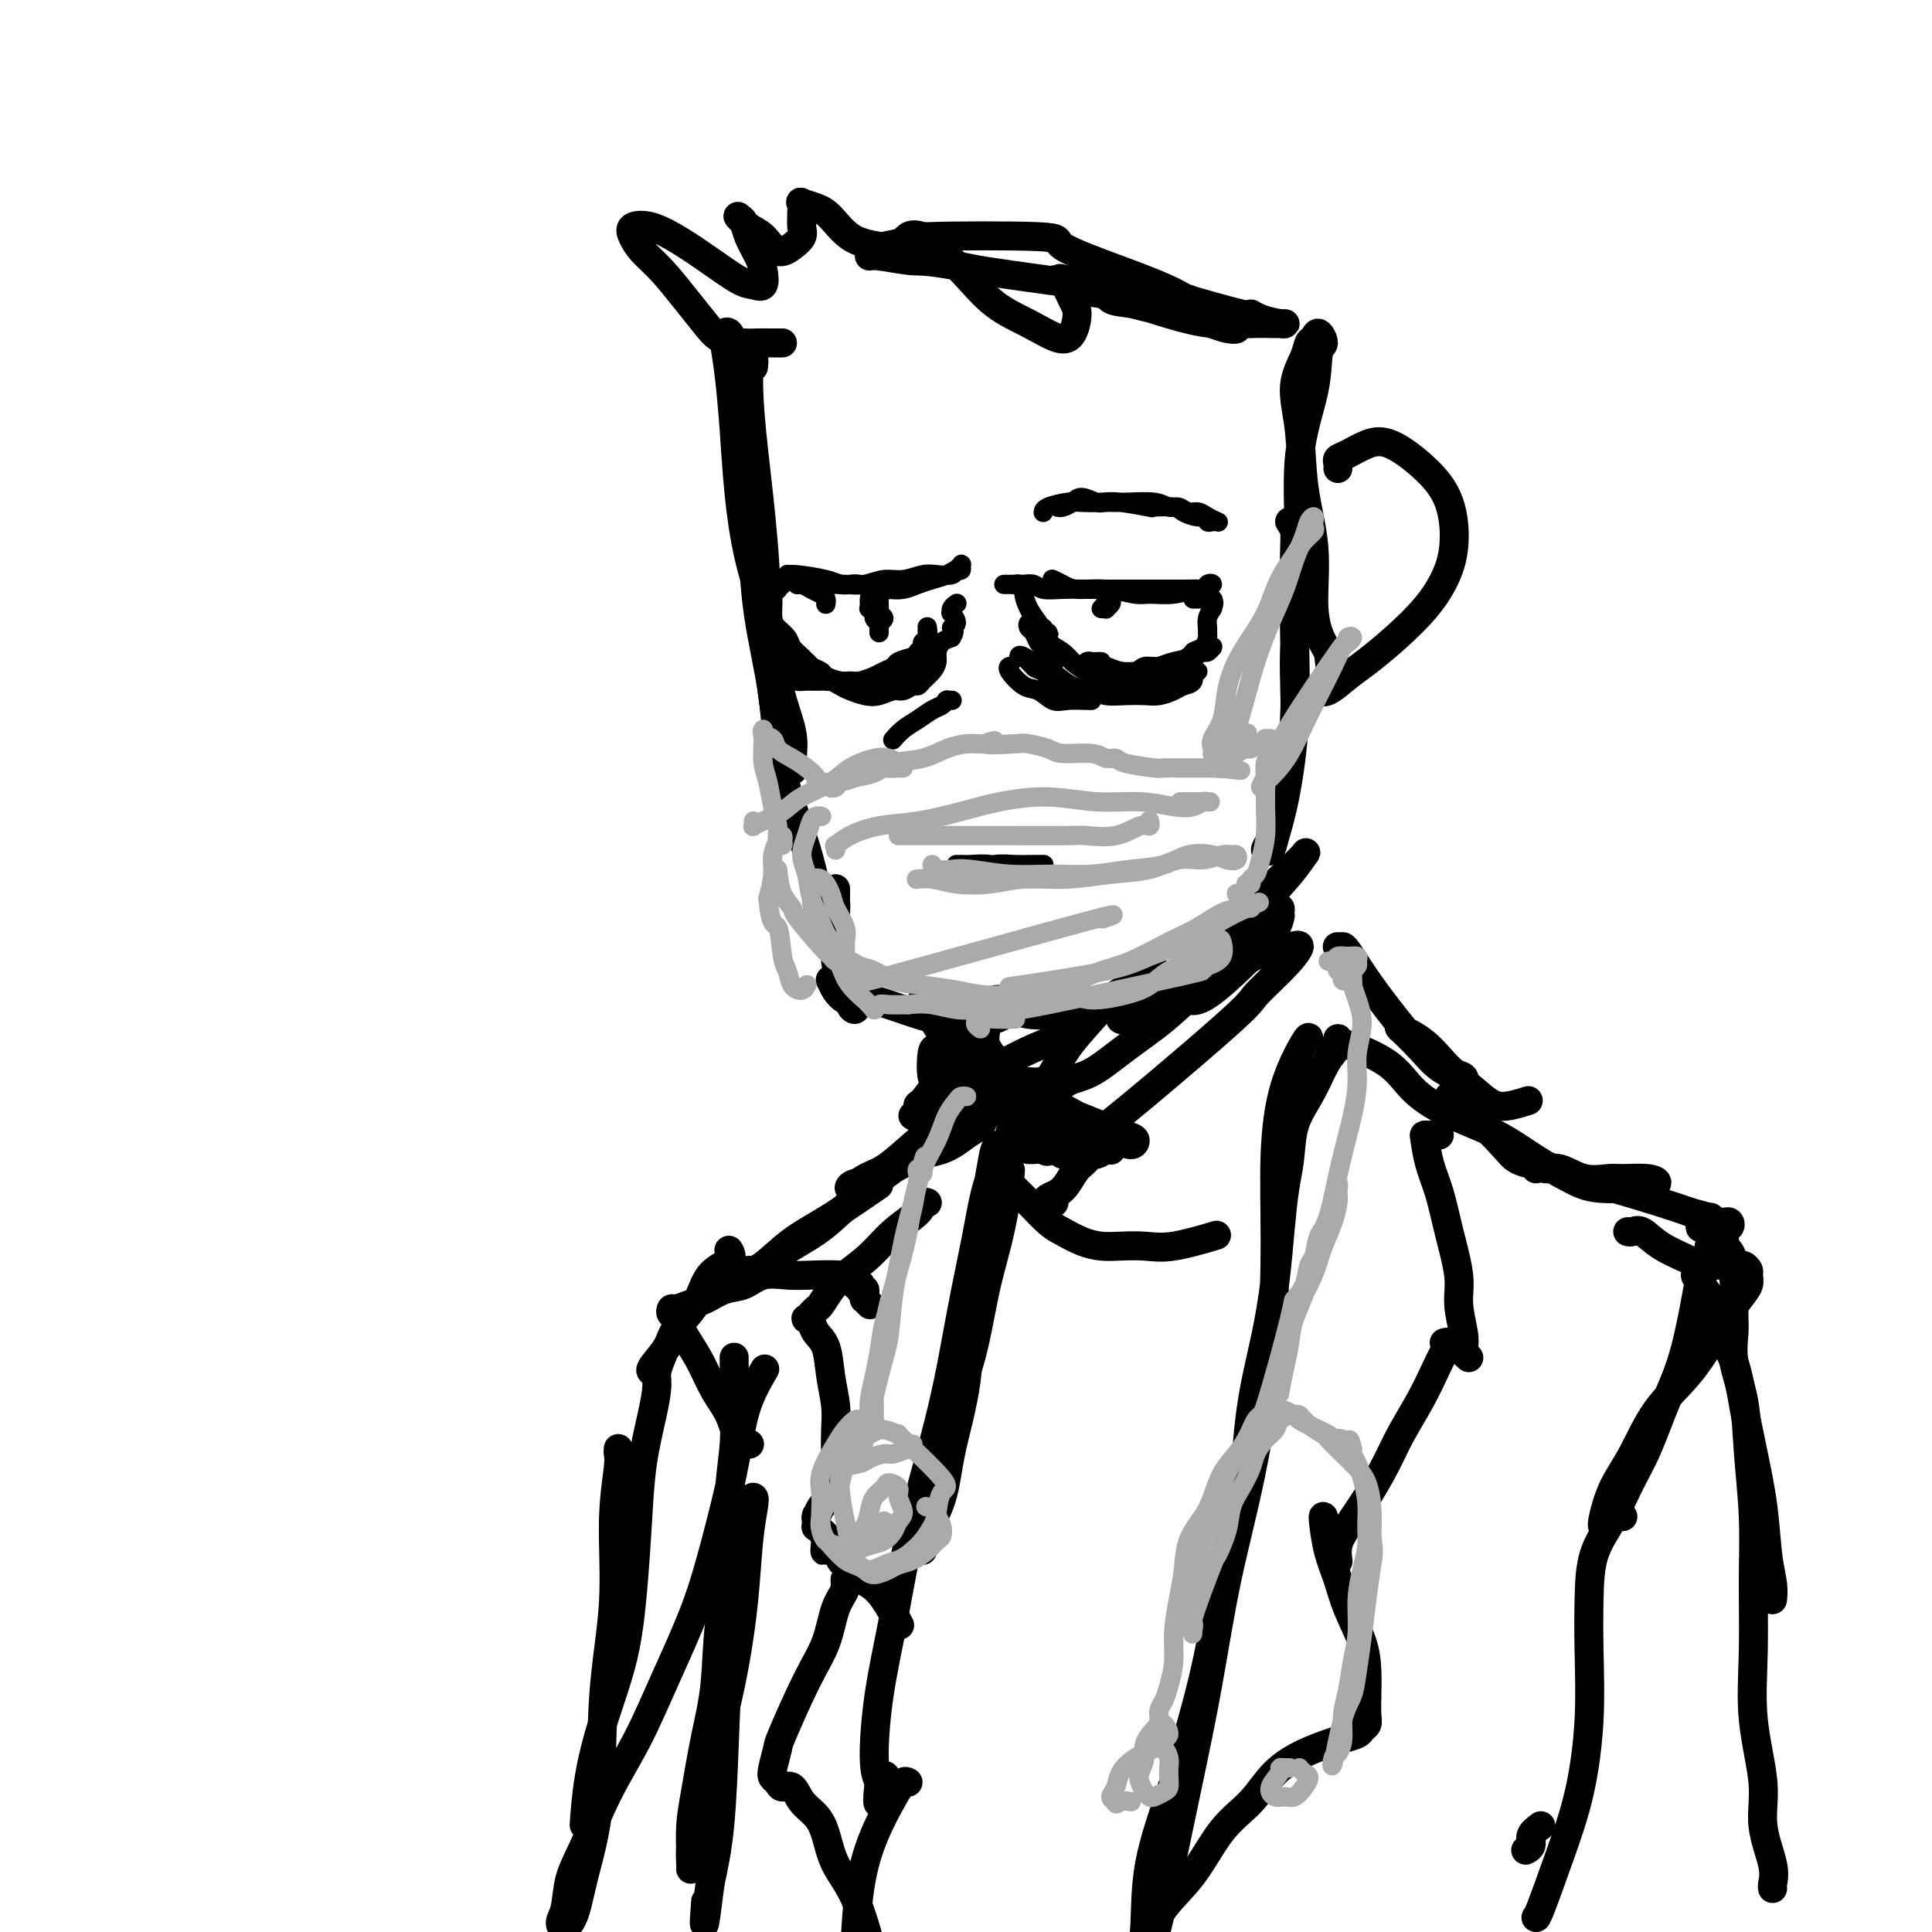 <svg viewBox='0 0 400 400' version='1.1' xmlns='http://www.w3.org/2000/svg' xmlns:xlink='http://www.w3.org/1999/xlink'><g fill='none' stroke='rgb(0,0,0)' stroke-width='6' stroke-linecap='round' stroke-linejoin='round'><path d='M156,76c0.085,-0.753 0.170,-1.505 0,-2c-0.170,-0.495 -0.596,-0.732 -1,-1c-0.404,-0.268 -0.786,-0.567 -1,-1c-0.214,-0.433 -0.261,-0.999 0,-1c0.261,-0.001 0.830,0.563 1,2c0.170,1.437 -0.057,3.749 0,7c0.057,3.251 0.399,7.443 1,13c0.601,5.557 1.461,12.481 2,19c0.539,6.519 0.757,12.634 1,18c0.243,5.366 0.509,9.984 1,14c0.491,4.016 1.205,7.430 2,10c0.795,2.570 1.671,4.295 2,5c0.329,0.705 0.110,0.391 0,0c-0.110,-0.391 -0.111,-0.859 0,-2c0.111,-1.141 0.336,-2.956 0,-5c-0.336,-2.044 -1.231,-4.316 -2,-7c-0.769,-2.684 -1.410,-5.781 -2,-9c-0.590,-3.219 -1.128,-6.560 -2,-10c-0.872,-3.440 -2.080,-6.977 -3,-11c-0.920,-4.023 -1.554,-8.531 -2,-13c-0.446,-4.469 -0.705,-8.898 -1,-13c-0.295,-4.102 -0.626,-7.876 -1,-11c-0.374,-3.124 -0.790,-5.596 -1,-7c-0.210,-1.404 -0.216,-1.740 0,-2c0.216,-0.260 0.652,-0.445 1,0c0.348,0.445 0.609,1.521 1,3c0.391,1.479 0.913,3.360 1,6c0.087,2.640 -0.261,6.040 0,11c0.261,4.960 1.130,11.480 2,18'/><path d='M155,107c1.059,9.273 1.205,14.456 2,20c0.795,5.544 2.237,11.450 3,17c0.763,5.550 0.845,10.744 2,16c1.155,5.256 3.382,10.574 5,16c1.618,5.426 2.628,10.961 3,13c0.372,2.039 0.106,0.583 0,0c-0.106,-0.583 -0.053,-0.291 0,0'/><path d='M173,184c0.004,0.187 0.008,0.374 0,1c-0.008,0.626 -0.027,1.691 0,2c0.027,0.309 0.102,-0.137 0,2c-0.102,2.137 -0.380,6.857 0,10c0.380,3.143 1.416,4.710 2,6c0.584,1.290 0.714,2.302 1,3c0.286,0.698 0.728,1.083 1,1c0.272,-0.083 0.374,-0.635 0,-1c-0.374,-0.365 -1.223,-0.544 -2,-1c-0.777,-0.456 -1.483,-1.188 -2,-2c-0.517,-0.812 -0.846,-1.704 -1,-2c-0.154,-0.296 -0.133,0.003 0,0c0.133,-0.003 0.379,-0.308 1,0c0.621,0.308 1.616,1.231 3,2c1.384,0.769 3.158,1.385 5,2c1.842,0.615 3.753,1.230 6,2c2.247,0.770 4.831,1.696 7,2c2.169,0.304 3.923,-0.013 6,0c2.077,0.013 4.476,0.357 6,0c1.524,-0.357 2.172,-1.416 3,-2c0.828,-0.584 1.836,-0.693 2,-1c0.164,-0.307 -0.516,-0.812 -1,-1c-0.484,-0.188 -0.773,-0.061 -1,0c-0.227,0.061 -0.392,0.054 -1,0c-0.608,-0.054 -1.660,-0.154 -2,0c-0.340,0.154 0.030,0.564 0,1c-0.030,0.436 -0.461,0.899 0,1c0.461,0.101 1.814,-0.158 3,0c1.186,0.158 2.204,0.735 4,1c1.796,0.265 4.370,0.219 7,0c2.630,-0.219 5.315,-0.609 8,-1'/><path d='M228,209c4.778,0.188 5.724,-0.341 7,-1c1.276,-0.659 2.882,-1.447 4,-2c1.118,-0.553 1.748,-0.872 2,-1c0.252,-0.128 0.126,-0.064 0,0'/><path d='M235,209c-0.708,0.864 -1.416,1.728 -2,2c-0.584,0.272 -1.043,-0.048 -1,0c0.043,0.048 0.590,0.462 1,0c0.410,-0.462 0.684,-1.801 2,-3c1.316,-1.199 3.675,-2.256 6,-4c2.325,-1.744 4.616,-4.173 7,-6c2.384,-1.827 4.861,-3.053 7,-5c2.139,-1.947 3.939,-4.616 6,-7c2.061,-2.384 4.383,-4.482 6,-6c1.617,-1.518 2.530,-2.456 3,-3c0.470,-0.544 0.498,-0.695 0,0c-0.498,0.695 -1.522,2.234 -3,4c-1.478,1.766 -3.409,3.758 -5,6c-1.591,2.242 -2.841,4.733 -5,7c-2.159,2.267 -5.225,4.308 -7,6c-1.775,1.692 -2.258,3.034 -3,4c-0.742,0.966 -1.743,1.554 -2,2c-0.257,0.446 0.231,0.749 1,1c0.769,0.251 1.817,0.449 4,-1c2.183,-1.449 5.499,-4.545 7,-6c1.501,-1.455 1.188,-1.270 2,-2c0.812,-0.730 2.750,-2.377 4,-4c1.250,-1.623 1.813,-3.223 2,-4c0.187,-0.777 -0.002,-0.730 0,-1c0.002,-0.270 0.197,-0.856 0,-1c-0.197,-0.144 -0.784,0.153 -1,0c-0.216,-0.153 -0.062,-0.758 0,-1c0.062,-0.242 0.031,-0.121 0,0'/><path d='M267,108c0.419,0.610 0.839,1.221 1,2c0.161,0.779 0.065,1.727 0,5c-0.065,3.273 -0.097,8.870 0,15c0.097,6.130 0.323,12.792 0,19c-0.323,6.208 -1.195,11.961 -2,16c-0.805,4.039 -1.543,6.366 -2,8c-0.457,1.634 -0.632,2.577 -1,3c-0.368,0.423 -0.928,0.325 -1,0c-0.072,-0.325 0.344,-0.877 1,-2c0.656,-1.123 1.553,-2.817 2,-5c0.447,-2.183 0.442,-4.854 1,-8c0.558,-3.146 1.677,-6.768 2,-11c0.323,-4.232 -0.149,-9.074 0,-15c0.149,-5.926 0.920,-12.934 1,-20c0.080,-7.066 -0.532,-14.189 0,-20c0.532,-5.811 2.206,-10.310 3,-14c0.794,-3.690 0.707,-6.570 1,-8c0.293,-1.430 0.967,-1.409 1,-2c0.033,-0.591 -0.574,-1.792 -1,-2c-0.426,-0.208 -0.671,0.578 -1,1c-0.329,0.422 -0.741,0.481 -1,1c-0.259,0.519 -0.363,1.498 -1,3c-0.637,1.502 -1.807,3.527 -2,6c-0.193,2.473 0.591,5.396 1,9c0.409,3.604 0.443,7.891 1,12c0.557,4.109 1.638,8.040 2,12c0.362,3.960 0.004,7.948 0,11c-0.004,3.052 0.345,5.168 1,7c0.655,1.832 1.616,3.381 2,4c0.384,0.619 0.192,0.310 0,0'/><path d='M275,135c1.167,9.167 0.583,4.583 0,0'/><path d='M277,97c0.036,-0.326 0.071,-0.651 0,-1c-0.071,-0.349 -0.250,-0.721 0,-1c0.250,-0.279 0.928,-0.466 2,-1c1.072,-0.534 2.537,-1.415 4,-2c1.463,-0.585 2.923,-0.875 5,0c2.077,0.875 4.770,2.914 7,5c2.230,2.086 3.995,4.220 5,7c1.005,2.780 1.248,6.208 1,9c-0.248,2.792 -0.988,4.949 -2,7c-1.012,2.051 -2.294,3.997 -4,6c-1.706,2.003 -3.834,4.064 -6,6c-2.166,1.936 -4.371,3.748 -6,5c-1.629,1.252 -2.684,1.944 -4,3c-1.316,1.056 -2.893,2.477 -4,3c-1.107,0.523 -1.745,0.150 -2,0c-0.255,-0.150 -0.128,-0.075 0,0'/><path d='M162,71c-0.375,-0.001 -0.751,-0.002 -1,0c-0.249,0.002 -0.373,0.007 -1,0c-0.627,-0.007 -1.759,-0.026 -3,0c-1.241,0.026 -2.593,0.097 -4,0c-1.407,-0.097 -2.870,-0.360 -4,-1c-1.130,-0.640 -1.928,-1.655 -3,-3c-1.072,-1.345 -2.420,-3.019 -4,-5c-1.580,-1.981 -3.394,-4.270 -5,-6c-1.606,-1.730 -3.005,-2.900 -4,-4c-0.995,-1.100 -1.588,-2.130 -2,-3c-0.412,-0.870 -0.644,-1.582 0,-2c0.644,-0.418 2.164,-0.544 4,0c1.836,0.544 3.988,1.756 6,3c2.012,1.244 3.885,2.520 6,4c2.115,1.480 4.474,3.163 6,4c1.526,0.837 2.220,0.829 3,1c0.780,0.171 1.646,0.523 2,0c0.354,-0.523 0.197,-1.919 0,-3c-0.197,-1.081 -0.432,-1.846 -1,-3c-0.568,-1.154 -1.467,-2.695 -2,-4c-0.533,-1.305 -0.698,-2.373 -1,-3c-0.302,-0.627 -0.741,-0.811 -1,-1c-0.259,-0.189 -0.337,-0.382 0,0c0.337,0.382 1.089,1.340 2,2c0.911,0.660 1.981,1.023 3,2c1.019,0.977 1.986,2.568 3,3c1.014,0.432 2.076,-0.297 3,-1c0.924,-0.703 1.710,-1.382 2,-2c0.290,-0.618 0.083,-1.177 0,-2c-0.083,-0.823 -0.041,-1.912 0,-3'/><path d='M166,44c0.039,-1.215 0.137,-1.752 0,-2c-0.137,-0.248 -0.508,-0.207 0,0c0.508,0.207 1.895,0.581 3,1c1.105,0.419 1.929,0.883 3,2c1.071,1.117 2.389,2.888 4,4c1.611,1.112 3.514,1.564 6,2c2.486,0.436 5.554,0.856 7,1c1.446,0.144 1.272,0.012 1,0c-0.272,-0.012 -0.640,0.095 -1,0c-0.360,-0.095 -0.713,-0.394 -1,-1c-0.287,-0.606 -0.509,-1.520 0,-2c0.509,-0.480 1.747,-0.527 3,0c1.253,0.527 2.520,1.627 4,3c1.480,1.373 3.174,3.019 5,5c1.826,1.981 3.786,4.297 6,6c2.214,1.703 4.682,2.793 7,4c2.318,1.207 4.485,2.533 6,3c1.515,0.467 2.379,0.076 3,-1c0.621,-1.076 1.000,-2.838 1,-4c-0.000,-1.162 -0.380,-1.723 -1,-3c-0.620,-1.277 -1.481,-3.271 -2,-4c-0.519,-0.729 -0.695,-0.195 -1,0c-0.305,0.195 -0.738,0.050 -1,0c-0.262,-0.050 -0.354,-0.007 0,0c0.354,0.007 1.153,-0.024 1,0c-0.153,0.024 -1.256,0.103 -1,0c0.256,-0.103 1.873,-0.388 3,0c1.127,0.388 1.765,1.451 3,2c1.235,0.549 3.067,0.586 5,1c1.933,0.414 3.966,1.207 6,2'/><path d='M235,63c3.396,1.003 4.387,1.011 6,1c1.613,-0.011 3.846,-0.041 5,0c1.154,0.041 1.227,0.151 1,0c-0.227,-0.151 -0.753,-0.565 -1,-1c-0.247,-0.435 -0.215,-0.892 0,-1c0.215,-0.108 0.611,0.131 0,0c-0.611,-0.131 -2.231,-0.634 0,0c2.231,0.634 8.312,2.404 11,3c2.688,0.596 1.984,0.016 2,0c0.016,-0.016 0.752,0.531 2,1c1.248,0.469 3.009,0.859 4,1c0.991,0.141 1.211,0.032 1,0c-0.211,-0.032 -0.855,0.013 -2,0c-1.145,-0.013 -2.791,-0.082 -5,0c-2.209,0.082 -4.982,0.316 -8,0c-3.018,-0.316 -6.281,-1.181 -9,-2c-2.719,-0.819 -4.895,-1.591 -7,-2c-2.105,-0.409 -4.139,-0.455 -5,-1c-0.861,-0.545 -0.548,-1.589 0,-2c0.548,-0.411 1.332,-0.187 3,0c1.668,0.187 4.219,0.339 7,1c2.781,0.661 5.791,1.832 8,3c2.209,1.168 3.615,2.332 5,3c1.385,0.668 2.747,0.838 3,1c0.253,0.162 -0.604,0.314 -2,0c-1.396,-0.314 -3.333,-1.095 -6,-2c-2.667,-0.905 -6.065,-1.933 -9,-3c-2.935,-1.067 -5.405,-2.172 -9,-3c-3.595,-0.828 -8.313,-1.379 -13,-2c-4.687,-0.621 -9.344,-1.310 -14,-2'/><path d='M203,56c-10.981,-2.245 -11.934,-1.859 -14,-2c-2.066,-0.141 -5.245,-0.811 -7,-1c-1.755,-0.189 -2.085,0.104 -2,0c0.085,-0.104 0.587,-0.603 1,-1c0.413,-0.397 0.739,-0.691 2,-1c1.261,-0.309 3.459,-0.632 4,-1c0.541,-0.368 -0.573,-0.781 5,-1c5.573,-0.219 17.834,-0.243 23,0c5.166,0.243 3.239,0.754 5,2c1.761,1.246 7.212,3.226 12,5c4.788,1.774 8.914,3.342 12,5c3.086,1.658 5.132,3.404 7,4c1.868,0.596 3.559,0.040 4,0c0.441,-0.040 -0.368,0.434 -2,0c-1.632,-0.434 -4.088,-1.777 -7,-3c-2.912,-1.223 -6.279,-2.328 -9,-3c-2.721,-0.672 -4.795,-0.912 -7,-1c-2.205,-0.088 -4.539,-0.024 -6,0c-1.461,0.024 -2.047,0.006 -2,0c0.047,-0.006 0.728,-0.002 1,0c0.272,0.002 0.136,0.001 0,0'/><path d='M189,231c0.434,0.221 0.867,0.443 1,0c0.133,-0.443 -0.036,-1.550 0,-2c0.036,-0.450 0.275,-0.241 1,-1c0.725,-0.759 1.934,-2.484 3,-4c1.066,-1.516 1.988,-2.824 3,-4c1.012,-1.176 2.114,-2.222 3,-3c0.886,-0.778 1.557,-1.288 2,-2c0.443,-0.712 0.657,-1.626 1,-2c0.343,-0.374 0.816,-0.208 1,0c0.184,0.208 0.080,0.460 0,1c-0.080,0.540 -0.135,1.370 0,2c0.135,0.630 0.460,1.060 1,2c0.540,0.940 1.296,2.391 2,4c0.704,1.609 1.358,3.376 2,5c0.642,1.624 1.273,3.103 2,4c0.727,0.897 1.551,1.211 2,2c0.449,0.789 0.524,2.053 1,3c0.476,0.947 1.354,1.578 2,2c0.646,0.422 1.062,0.634 1,0c-0.062,-0.634 -0.601,-2.114 -2,-4c-1.399,-1.886 -3.657,-4.177 -6,-7c-2.343,-2.823 -4.769,-6.178 -7,-9c-2.231,-2.822 -4.265,-5.110 -6,-7c-1.735,-1.890 -3.171,-3.382 -4,-4c-0.829,-0.618 -1.050,-0.363 -1,0c0.050,0.363 0.373,0.832 1,2c0.627,1.168 1.560,3.035 3,5c1.440,1.965 3.388,4.029 5,6c1.612,1.971 2.889,3.849 5,6c2.111,2.151 5.055,4.576 8,7'/><path d='M213,233c3.837,4.170 2.931,1.594 3,1c0.069,-0.594 1.113,0.795 3,1c1.887,0.205 4.616,-0.773 5,0c0.384,0.773 -1.577,3.296 4,-1c5.577,-4.296 18.692,-15.411 25,-21c6.308,-5.589 5.809,-5.654 7,-7c1.191,-1.346 4.072,-3.975 6,-6c1.928,-2.025 2.902,-3.446 3,-4c0.098,-0.554 -0.680,-0.239 -2,0c-1.320,0.239 -3.183,0.404 -5,1c-1.817,0.596 -3.587,1.623 -6,3c-2.413,1.377 -5.468,3.102 -8,5c-2.532,1.898 -4.541,3.968 -7,6c-2.459,2.032 -5.367,4.026 -8,6c-2.633,1.974 -4.991,3.926 -7,5c-2.009,1.074 -3.669,1.269 -5,2c-1.331,0.731 -2.331,1.999 -3,2c-0.669,0.001 -1.006,-1.266 -1,-2c0.006,-0.734 0.353,-0.934 1,-2c0.647,-1.066 1.592,-2.997 3,-5c1.408,-2.003 3.279,-4.076 5,-6c1.721,-1.924 3.291,-3.697 5,-5c1.709,-1.303 3.556,-2.135 5,-3c1.444,-0.865 2.486,-1.762 3,-2c0.514,-0.238 0.498,0.184 0,1c-0.498,0.816 -1.480,2.027 -3,3c-1.520,0.973 -3.577,1.706 -6,3c-2.423,1.294 -5.211,3.147 -8,5'/><path d='M222,213c-4.055,2.569 -5.693,2.991 -8,4c-2.307,1.009 -5.284,2.606 -8,4c-2.716,1.394 -5.170,2.585 -7,3c-1.830,0.415 -3.036,0.055 -4,0c-0.964,-0.055 -1.688,0.194 -2,-1c-0.312,-1.194 -0.213,-3.830 0,-5c0.213,-1.170 0.541,-0.874 1,-1c0.459,-0.126 1.051,-0.673 2,-1c0.949,-0.327 2.255,-0.432 4,0c1.745,0.432 3.928,1.402 6,3c2.072,1.598 4.034,3.822 7,6c2.966,2.178 6.935,4.308 10,6c3.065,1.692 5.227,2.945 7,4c1.773,1.055 3.158,1.913 4,2c0.842,0.087 1.140,-0.597 1,-1c-0.140,-0.403 -0.718,-0.526 -2,-1c-1.282,-0.474 -3.267,-1.300 -5,-2c-1.733,-0.700 -3.214,-1.273 -5,-2c-1.786,-0.727 -3.876,-1.608 -6,-2c-2.124,-0.392 -4.280,-0.295 -6,0c-1.720,0.295 -3.003,0.788 -4,1c-0.997,0.212 -1.708,0.141 -2,0c-0.292,-0.141 -0.166,-0.353 0,-1c0.166,-0.647 0.372,-1.728 1,-2c0.628,-0.272 1.679,0.267 3,0c1.321,-0.267 2.911,-1.340 4,-2c1.089,-0.660 1.678,-0.909 2,-1c0.322,-0.091 0.378,-0.026 0,0c-0.378,0.026 -1.189,0.013 -2,0'/><path d='M213,224c0.579,-0.044 -1.473,1.345 -3,2c-1.527,0.655 -2.530,0.576 -4,1c-1.470,0.424 -3.409,1.350 -5,2c-1.591,0.650 -2.835,1.024 -4,1c-1.165,-0.024 -2.251,-0.445 -3,-1c-0.749,-0.555 -1.161,-1.245 -1,-2c0.161,-0.755 0.896,-1.575 2,-2c1.104,-0.425 2.576,-0.456 4,-1c1.424,-0.544 2.799,-1.602 4,-2c1.201,-0.398 2.227,-0.136 3,0c0.773,0.136 1.293,0.144 2,1c0.707,0.856 1.600,2.558 2,4c0.400,1.442 0.307,2.622 0,4c-0.307,1.378 -0.828,2.954 -1,4c-0.172,1.046 0.007,1.562 0,2c-0.007,0.438 -0.198,0.798 0,1c0.198,0.202 0.784,0.247 1,0c0.216,-0.247 0.062,-0.785 0,-1c-0.062,-0.215 -0.031,-0.108 0,0'/><path d='M201,227c-0.279,0.309 -0.558,0.617 -1,1c-0.442,0.383 -1.047,0.839 -1,1c0.047,0.161 0.744,0.027 1,0c0.256,-0.027 0.069,0.053 0,0c-0.069,-0.053 -0.019,-0.237 0,0c0.019,0.237 0.007,0.897 0,1c-0.007,0.103 -0.010,-0.349 -1,0c-0.990,0.349 -2.966,1.500 -5,3c-2.034,1.500 -4.125,3.351 -6,5c-1.875,1.649 -3.536,3.097 -5,4c-1.464,0.903 -2.733,1.262 -4,2c-1.267,0.738 -2.531,1.857 -3,2c-0.469,0.143 -0.142,-0.689 1,-1c1.142,-0.311 3.098,-0.100 5,-1c1.902,-0.900 3.751,-2.910 6,-4c2.249,-1.090 4.898,-1.259 7,-2c2.102,-0.741 3.657,-2.053 5,-3c1.343,-0.947 2.474,-1.530 3,-2c0.526,-0.470 0.445,-0.826 0,-1c-0.445,-0.174 -1.255,-0.165 -3,1c-1.745,1.165 -4.425,3.488 -7,5c-2.575,1.512 -5.045,2.215 -8,4c-2.955,1.785 -6.396,4.652 -9,7c-2.604,2.348 -4.373,4.178 -7,6c-2.627,1.822 -6.113,3.634 -8,5c-1.887,1.366 -2.176,2.284 -3,3c-0.824,0.716 -2.183,1.231 -2,1c0.183,-0.231 1.910,-1.209 3,-2c1.090,-0.791 1.545,-1.396 2,-2'/><path d='M161,260c0.500,-0.500 0.250,-0.250 0,0'/><path d='M208,240c0.382,0.879 0.764,1.759 1,2c0.236,0.241 0.326,-0.156 0,2c-0.326,2.156 -1.069,6.866 -2,11c-0.931,4.134 -2.050,7.693 -3,12c-0.950,4.307 -1.733,9.361 -3,14c-1.267,4.639 -3.019,8.864 -4,13c-0.981,4.136 -1.190,8.184 -2,12c-0.810,3.816 -2.221,7.399 -3,10c-0.779,2.601 -0.926,4.219 -1,5c-0.074,0.781 -0.076,0.727 0,0c0.076,-0.727 0.229,-2.125 1,-4c0.771,-1.875 2.160,-4.226 3,-7c0.840,-2.774 1.132,-5.970 2,-10c0.868,-4.030 2.312,-8.894 3,-14c0.688,-5.106 0.619,-10.455 1,-16c0.381,-5.545 1.213,-11.288 2,-16c0.787,-4.712 1.529,-8.394 2,-11c0.471,-2.606 0.670,-4.137 1,-5c0.330,-0.863 0.791,-1.060 1,-1c0.209,0.060 0.167,0.376 0,1c-0.167,0.624 -0.457,1.558 -1,3c-0.543,1.442 -1.338,3.394 -2,6c-0.662,2.606 -1.191,5.866 -2,10c-0.809,4.134 -1.897,9.141 -3,15c-1.103,5.859 -2.219,12.570 -4,20c-1.781,7.430 -4.226,15.579 -6,23c-1.774,7.421 -2.878,14.113 -4,20c-1.122,5.887 -2.264,10.970 -3,16c-0.736,5.030 -1.068,10.009 -1,13c0.068,2.991 0.534,3.996 1,5'/><path d='M182,369c-0.867,8.400 0.467,2.400 1,0c0.533,-2.400 0.267,-1.200 0,0'/><path d='M277,196c-0.115,0.001 -0.231,0.003 0,0c0.231,-0.003 0.808,-0.009 1,0c0.192,0.009 0.000,0.033 0,0c-0.000,-0.033 0.190,-0.122 1,1c0.810,1.122 2.238,3.456 4,6c1.762,2.544 3.859,5.299 6,8c2.141,2.701 4.326,5.347 6,7c1.674,1.653 2.836,2.312 4,3c1.164,0.688 2.331,1.405 3,2c0.669,0.595 0.840,1.068 1,1c0.160,-0.068 0.311,-0.676 0,-1c-0.311,-0.324 -1.082,-0.364 -2,-1c-0.918,-0.636 -1.982,-1.868 -3,-3c-1.018,-1.132 -1.989,-2.163 -3,-3c-1.011,-0.837 -2.063,-1.481 -3,-2c-0.937,-0.519 -1.760,-0.914 -2,-1c-0.240,-0.086 0.104,0.139 0,0c-0.104,-0.139 -0.657,-0.640 0,0c0.657,0.640 2.523,2.421 4,4c1.477,1.579 2.565,2.955 4,4c1.435,1.045 3.219,1.758 5,3c1.781,1.242 3.560,3.013 5,4c1.440,0.987 2.542,1.189 4,1c1.458,-0.189 3.274,-0.768 4,-1c0.726,-0.232 0.363,-0.116 0,0'/><path d='M300,227c0.669,0.779 1.338,1.558 2,2c0.662,0.442 1.316,0.548 3,2c1.684,1.452 4.399,4.249 6,6c1.601,1.751 2.089,2.455 3,3c0.911,0.545 2.244,0.929 3,1c0.756,0.071 0.934,-0.173 1,0c0.066,0.173 0.019,0.764 0,1c-0.019,0.236 -0.009,0.118 0,0'/><path d='M271,215c-0.031,-0.283 -0.062,-0.565 -1,1c-0.938,1.565 -2.784,4.979 -4,9c-1.216,4.021 -1.802,8.651 -2,14c-0.198,5.349 -0.009,11.419 0,18c0.009,6.581 -0.163,13.675 -1,22c-0.837,8.325 -2.338,17.883 -4,26c-1.662,8.117 -3.484,14.793 -5,22c-1.516,7.207 -2.724,14.945 -4,22c-1.276,7.055 -2.618,13.426 -4,20c-1.382,6.574 -2.802,13.352 -4,19c-1.198,5.648 -2.174,10.166 -3,13c-0.826,2.834 -1.503,3.984 -2,5c-0.497,1.016 -0.813,1.897 -1,2c-0.187,0.103 -0.245,-0.571 0,-2c0.245,-1.429 0.791,-3.611 1,-7c0.209,-3.389 0.080,-7.983 1,-13c0.920,-5.017 2.889,-10.456 5,-17c2.111,-6.544 4.365,-14.191 6,-21c1.635,-6.809 2.651,-12.779 4,-19c1.349,-6.221 3.030,-12.694 4,-19c0.970,-6.306 1.230,-12.444 2,-18c0.770,-5.556 2.052,-10.531 3,-15c0.948,-4.469 1.562,-8.431 2,-12c0.438,-3.569 0.701,-6.746 1,-10c0.299,-3.254 0.635,-6.585 1,-9c0.365,-2.415 0.758,-3.915 1,-6c0.242,-2.085 0.335,-4.754 1,-7c0.665,-2.246 1.904,-4.070 3,-6c1.096,-1.930 2.048,-3.965 3,-6'/><path d='M274,221c1.321,-2.409 1.623,-2.431 2,-3c0.377,-0.569 0.829,-1.686 1,-2c0.171,-0.314 0.061,0.175 0,0c-0.061,-0.175 -0.074,-1.013 0,-1c0.074,0.013 0.235,0.877 0,1c-0.235,0.123 -0.866,-0.496 1,0c1.866,0.496 6.229,2.106 9,4c2.771,1.894 3.948,4.072 6,6c2.052,1.928 4.978,3.606 8,5c3.022,1.394 6.141,2.503 9,4c2.859,1.497 5.457,3.383 8,5c2.543,1.617 5.029,2.967 7,4c1.971,1.033 3.425,1.751 6,2c2.575,0.249 6.270,0.028 8,0c1.730,-0.028 1.493,0.135 2,0c0.507,-0.135 1.757,-0.570 2,-1c0.243,-0.430 -0.522,-0.855 -2,-1c-1.478,-0.145 -3.671,-0.010 -5,0c-1.329,0.010 -1.795,-0.106 -3,0c-1.205,0.106 -3.148,0.434 -5,0c-1.852,-0.434 -3.613,-1.631 -5,-2c-1.387,-0.369 -2.400,0.089 -3,0c-0.600,-0.089 -0.788,-0.727 -1,-1c-0.212,-0.273 -0.448,-0.183 0,0c0.448,0.183 1.581,0.458 3,1c1.419,0.542 3.122,1.352 5,2c1.878,0.648 3.929,1.136 7,2c3.071,0.864 7.163,2.104 10,3c2.837,0.896 4.418,1.448 6,2'/><path d='M350,251c5.457,1.553 4.100,0.935 4,1c-0.100,0.065 1.057,0.812 2,1c0.943,0.188 1.671,-0.185 2,0c0.329,0.185 0.260,0.927 0,1c-0.260,0.073 -0.711,-0.524 -1,0c-0.289,0.524 -0.417,2.169 -1,3c-0.583,0.831 -1.620,0.850 -2,1c-0.380,0.150 -0.102,0.432 0,1c0.102,0.568 0.027,1.422 0,2c-0.027,0.578 -0.008,0.879 0,1c0.008,0.121 0.004,0.060 0,0'/><path d='M298,235c-0.339,0.000 -0.677,0.000 -1,0c-0.323,-0.000 -0.630,-0.001 -1,0c-0.370,0.001 -0.801,0.005 -1,0c-0.199,-0.005 -0.165,-0.018 0,1c0.165,1.018 0.460,3.067 1,5c0.540,1.933 1.325,3.749 2,6c0.675,2.251 1.239,4.936 2,8c0.761,3.064 1.720,6.509 2,9c0.280,2.491 -0.117,4.030 0,6c0.117,1.970 0.750,4.370 1,6c0.250,1.630 0.119,2.488 0,3c-0.119,0.512 -0.224,0.676 0,1c0.224,0.324 0.778,0.807 1,1c0.222,0.193 0.111,0.097 0,0'/><path d='M299,278c0.428,-0.115 0.855,-0.231 1,0c0.145,0.231 0.007,0.807 0,1c-0.007,0.193 0.119,0.003 0,0c-0.119,-0.003 -0.481,0.180 -1,1c-0.519,0.820 -1.194,2.276 -2,4c-0.806,1.724 -1.742,3.717 -3,6c-1.258,2.283 -2.838,4.855 -4,7c-1.162,2.145 -1.905,3.864 -3,6c-1.095,2.136 -2.542,4.688 -4,7c-1.458,2.312 -2.927,4.383 -4,6c-1.073,1.617 -1.750,2.782 -2,4c-0.250,1.218 -0.071,2.491 0,3c0.071,0.509 0.036,0.255 0,0'/><path d='M274,314c0.001,0.002 0.002,0.004 0,0c-0.002,-0.004 -0.008,-0.015 0,0c0.008,0.015 0.031,0.056 0,0c-0.031,-0.056 -0.117,-0.207 0,1c0.117,1.207 0.438,3.774 1,6c0.562,2.226 1.366,4.111 2,6c0.634,1.889 1.098,3.784 2,6c0.902,2.216 2.243,4.754 3,7c0.757,2.246 0.932,4.198 1,6c0.068,1.802 0.031,3.452 0,5c-0.031,1.548 -0.056,2.992 0,4c0.056,1.008 0.193,1.579 0,2c-0.193,0.421 -0.717,0.692 -1,1c-0.283,0.308 -0.326,0.653 -1,1c-0.674,0.347 -1.981,0.696 -3,1c-1.019,0.304 -1.751,0.562 -3,1c-1.249,0.438 -3.014,1.056 -5,2c-1.986,0.944 -4.194,2.213 -6,4c-1.806,1.787 -3.211,4.092 -5,6c-1.789,1.908 -3.961,3.419 -6,6c-2.039,2.581 -3.944,6.233 -6,9c-2.056,2.767 -4.262,4.649 -6,7c-1.738,2.351 -3.006,5.171 -4,7c-0.994,1.829 -1.712,2.665 -2,3c-0.288,0.335 -0.144,0.167 0,0'/><path d='M337,255c0.271,0.069 0.543,0.137 1,0c0.457,-0.137 1.100,-0.481 2,0c0.900,0.481 2.058,1.787 4,3c1.942,1.213 4.668,2.332 6,3c1.332,0.668 1.271,0.884 2,1c0.729,0.116 2.249,0.132 3,0c0.751,-0.132 0.733,-0.414 1,-1c0.267,-0.586 0.818,-1.478 1,-2c0.182,-0.522 -0.005,-0.673 0,-1c0.005,-0.327 0.200,-0.830 0,-1c-0.200,-0.170 -0.797,-0.009 -1,0c-0.203,0.009 -0.013,-0.135 0,0c0.013,0.135 -0.151,0.548 0,1c0.151,0.452 0.618,0.943 1,1c0.382,0.057 0.681,-0.321 1,0c0.319,0.321 0.660,1.342 1,2c0.340,0.658 0.681,0.952 1,1c0.319,0.048 0.617,-0.152 1,0c0.383,0.152 0.852,0.655 1,1c0.148,0.345 -0.026,0.533 0,1c0.026,0.467 0.251,1.212 0,2c-0.251,0.788 -0.979,1.619 -2,3c-1.021,1.381 -2.336,3.312 -4,6c-1.664,2.688 -3.679,6.134 -6,9c-2.321,2.866 -4.949,5.151 -7,8c-2.051,2.849 -3.525,6.261 -5,9c-1.475,2.739 -2.952,4.806 -4,7c-1.048,2.194 -1.667,4.514 -2,6c-0.333,1.486 -0.381,2.139 0,2c0.381,-0.139 1.190,-1.069 2,-2'/><path d='M334,314c-0.904,2.398 1.335,-2.608 3,-6c1.665,-3.392 2.758,-5.169 4,-8c1.242,-2.831 2.635,-6.714 4,-10c1.365,-3.286 2.701,-5.973 4,-11c1.299,-5.027 2.562,-12.392 3,-15c0.438,-2.608 0.053,-0.459 0,0c-0.053,0.459 0.228,-0.773 0,-1c-0.228,-0.227 -0.964,0.552 -1,1c-0.036,0.448 0.627,0.567 1,1c0.373,0.433 0.456,1.182 1,2c0.544,0.818 1.549,1.705 2,3c0.451,1.295 0.348,2.999 1,5c0.652,2.001 2.058,4.298 3,7c0.942,2.702 1.419,5.808 2,9c0.581,3.192 1.266,6.471 2,10c0.734,3.529 1.517,7.310 2,11c0.483,3.690 0.665,7.290 1,10c0.335,2.710 0.822,4.531 1,6c0.178,1.469 0.048,2.588 0,3c-0.048,0.412 -0.014,0.118 0,0c0.014,-0.118 0.007,-0.059 0,0'/><path d='M352,254c0.026,0.148 0.051,0.295 0,0c-0.051,-0.295 -0.179,-1.033 0,-1c0.179,0.033 0.665,0.837 1,1c0.335,0.163 0.521,-0.314 1,0c0.479,0.314 1.253,1.420 2,3c0.747,1.580 1.468,3.634 2,5c0.532,1.366 0.875,2.043 1,3c0.125,0.957 0.032,2.192 0,3c-0.032,0.808 -0.002,1.187 0,2c0.002,0.813 -0.025,2.059 0,3c0.025,0.941 0.102,1.576 0,3c-0.102,1.424 -0.381,3.637 0,6c0.381,2.363 1.423,4.878 2,8c0.577,3.122 0.688,6.853 1,11c0.312,4.147 0.824,8.711 1,13c0.176,4.289 0.017,8.303 0,13c-0.017,4.697 0.108,10.076 0,15c-0.108,4.924 -0.449,9.393 0,14c0.449,4.607 1.690,9.354 2,13c0.310,3.646 -0.309,6.193 0,9c0.309,2.807 1.547,5.876 2,8c0.453,2.124 0.122,3.303 0,4c-0.122,0.697 -0.035,0.914 0,1c0.035,0.086 0.017,0.043 0,0'/><path d='M336,314c-0.317,0.027 -0.635,0.054 -1,0c-0.365,-0.054 -0.778,-0.187 -1,0c-0.222,0.187 -0.255,0.696 -1,2c-0.745,1.304 -2.204,3.404 -3,6c-0.796,2.596 -0.928,5.690 -1,9c-0.072,3.310 -0.082,6.838 0,11c0.082,4.162 0.257,8.957 0,14c-0.257,5.043 -0.944,10.332 -2,15c-1.056,4.668 -2.479,8.715 -4,13c-1.521,4.285 -3.140,8.807 -4,11c-0.860,2.193 -0.960,2.055 -1,2c-0.040,-0.055 -0.020,-0.028 0,0'/><path d='M319,378c-0.875,0.649 -1.750,1.298 -2,2c-0.250,0.702 0.125,1.458 0,2c-0.125,0.542 -0.750,0.869 -1,1c-0.250,0.131 -0.125,0.065 0,0'/><path d='M180,270c0.114,0.119 0.228,0.238 0,0c-0.228,-0.238 -0.797,-0.833 -1,-1c-0.203,-0.167 -0.041,0.095 0,0c0.041,-0.095 -0.041,-0.548 0,-1c0.041,-0.452 0.203,-0.905 0,-1c-0.203,-0.095 -0.771,0.168 -1,0c-0.229,-0.168 -0.120,-0.767 0,-1c0.120,-0.233 0.252,-0.101 0,0c-0.252,0.101 -0.887,0.171 -1,0c-0.113,-0.171 0.298,-0.584 0,-1c-0.298,-0.416 -1.303,-0.837 -3,-1c-1.697,-0.163 -4.084,-0.070 -6,0c-1.916,0.070 -3.360,0.117 -5,0c-1.640,-0.117 -3.478,-0.396 -5,0c-1.522,0.396 -2.730,1.469 -4,2c-1.270,0.531 -2.603,0.519 -4,1c-1.397,0.481 -2.859,1.453 -4,2c-1.141,0.547 -1.962,0.668 -3,1c-1.038,0.332 -2.294,0.874 -3,1c-0.706,0.126 -0.864,-0.165 -1,0c-0.136,0.165 -0.252,0.786 0,1c0.252,0.214 0.871,0.020 1,0c0.129,-0.020 -0.233,0.135 0,1c0.233,0.865 1.059,2.442 2,4c0.941,1.558 1.997,3.097 3,5c1.003,1.903 1.954,4.170 3,6c1.046,1.830 2.188,3.222 3,5c0.812,1.778 1.296,3.940 2,5c0.704,1.060 1.630,1.017 2,1c0.370,-0.017 0.185,-0.009 0,0'/><path d='M152,281c-0.002,0.323 -0.005,0.646 0,1c0.005,0.354 0.017,0.739 0,2c-0.017,1.261 -0.064,3.398 0,6c0.064,2.602 0.239,5.669 0,9c-0.239,3.331 -0.893,6.927 -1,11c-0.107,4.073 0.333,8.622 0,13c-0.333,4.378 -1.438,8.584 -2,13c-0.562,4.416 -0.581,9.041 -1,13c-0.419,3.959 -1.237,7.251 -2,11c-0.763,3.749 -1.472,7.956 -2,11c-0.528,3.044 -0.874,4.925 -1,7c-0.126,2.075 -0.031,4.344 0,6c0.031,1.656 -0.000,2.701 0,3c0.000,0.299 0.033,-0.146 0,-1c-0.033,-0.854 -0.133,-2.115 0,-4c0.133,-1.885 0.498,-4.393 1,-7c0.502,-2.607 1.143,-5.315 2,-8c0.857,-2.685 1.932,-5.349 3,-9c1.068,-3.651 2.129,-8.289 3,-13c0.871,-4.711 1.551,-9.496 2,-14c0.449,-4.504 0.667,-8.728 1,-12c0.333,-3.272 0.781,-5.593 1,-7c0.219,-1.407 0.210,-1.900 0,-2c-0.210,-0.100 -0.620,0.193 -1,2c-0.380,1.807 -0.731,5.130 -1,8c-0.269,2.870 -0.456,5.288 -1,9c-0.544,3.712 -1.445,8.717 -2,14c-0.555,5.283 -0.765,10.846 -1,17c-0.235,6.154 -0.496,12.901 -1,18c-0.504,5.099 -1.252,8.549 -2,12'/><path d='M147,390c-1.622,13.244 -1.178,7.356 -1,5c0.178,-2.356 0.089,-1.178 0,0'/><path d='M151,259c0.028,0.047 0.056,0.094 0,0c-0.056,-0.094 -0.197,-0.328 0,0c0.197,0.328 0.732,1.220 0,2c-0.732,0.780 -2.729,1.449 -4,3c-1.271,1.551 -1.815,3.985 -3,6c-1.185,2.015 -3.012,3.612 -4,5c-0.988,1.388 -1.138,2.566 -2,4c-0.862,1.434 -2.438,3.123 -3,4c-0.562,0.877 -0.111,0.940 0,1c0.111,0.060 -0.118,0.116 0,0c0.118,-0.116 0.582,-0.406 1,-1c0.418,-0.594 0.790,-1.493 1,-2c0.210,-0.507 0.260,-0.623 0,0c-0.260,0.623 -0.829,1.983 -1,3c-0.171,1.017 0.057,1.690 0,3c-0.057,1.310 -0.398,3.258 -1,6c-0.602,2.742 -1.466,6.279 -2,10c-0.534,3.721 -0.738,7.624 -1,12c-0.262,4.376 -0.582,9.223 -1,14c-0.418,4.777 -0.935,9.485 -2,14c-1.065,4.515 -2.677,8.839 -4,13c-1.323,4.161 -2.356,8.159 -3,12c-0.644,3.841 -0.898,7.526 -1,9c-0.102,1.474 -0.051,0.737 0,0'/><path d='M128,300c0.009,-0.083 0.019,-0.166 0,0c-0.019,0.166 -0.065,0.580 0,1c0.065,0.420 0.241,0.847 0,3c-0.241,2.153 -0.897,6.033 -1,11c-0.103,4.967 0.349,11.021 0,17c-0.349,5.979 -1.497,11.883 -2,19c-0.503,7.117 -0.360,15.446 -1,22c-0.640,6.554 -2.063,11.333 -3,15c-0.937,3.667 -1.388,6.222 -2,8c-0.612,1.778 -1.386,2.778 -2,3c-0.614,0.222 -1.068,-0.334 -1,-1c0.068,-0.666 0.659,-1.442 1,-3c0.341,-1.558 0.431,-3.898 1,-6c0.569,-2.102 1.618,-3.967 3,-7c1.382,-3.033 3.097,-7.233 5,-11c1.903,-3.767 3.994,-7.102 6,-11c2.006,-3.898 3.927,-8.361 6,-13c2.073,-4.639 4.297,-9.456 6,-14c1.703,-4.544 2.884,-8.816 4,-13c1.116,-4.184 2.166,-8.281 3,-12c0.834,-3.719 1.450,-7.059 2,-10c0.550,-2.941 1.033,-5.484 2,-8c0.967,-2.516 2.419,-5.005 3,-6c0.581,-0.995 0.290,-0.498 0,0'/><path d='M155,263c0.759,0.040 1.518,0.080 3,-1c1.482,-1.080 3.686,-3.279 6,-5c2.314,-1.721 4.738,-2.963 8,-5c3.262,-2.037 7.360,-4.868 9,-6c1.640,-1.132 0.820,-0.566 0,0'/><path d='M192,249c-0.430,-0.138 -0.860,-0.277 -1,0c-0.140,0.277 0.009,0.969 -1,2c-1.009,1.031 -3.177,2.402 -5,4c-1.823,1.598 -3.300,3.422 -5,5c-1.700,1.578 -3.621,2.909 -5,4c-1.379,1.091 -2.215,1.942 -3,3c-0.785,1.058 -1.518,2.321 -2,3c-0.482,0.679 -0.714,0.773 -1,1c-0.286,0.227 -0.625,0.589 -1,1c-0.375,0.411 -0.787,0.873 -1,1c-0.213,0.127 -0.226,-0.082 0,0c0.226,0.082 0.691,0.454 1,1c0.309,0.546 0.461,1.268 1,2c0.539,0.732 1.465,1.476 2,3c0.535,1.524 0.680,3.828 1,6c0.320,2.172 0.815,4.213 1,6c0.185,1.787 0.061,3.319 0,5c-0.061,1.681 -0.057,3.510 0,5c0.057,1.490 0.169,2.641 0,4c-0.169,1.359 -0.620,2.925 -1,4c-0.380,1.075 -0.690,1.659 -1,2c-0.310,0.341 -0.619,0.439 -1,1c-0.381,0.561 -0.835,1.585 -1,2c-0.165,0.415 -0.041,0.219 0,0c0.041,-0.219 0.001,-0.462 0,0c-0.001,0.462 0.038,1.629 0,2c-0.038,0.371 -0.155,-0.055 0,0c0.155,0.055 0.580,0.592 1,1c0.420,0.408 0.834,0.688 1,1c0.166,0.312 0.083,0.656 0,1'/><path d='M171,319c-0.357,4.279 -0.251,0.977 0,0c0.251,-0.977 0.647,0.371 1,1c0.353,0.629 0.664,0.539 1,1c0.336,0.461 0.697,1.475 1,2c0.303,0.525 0.548,0.562 1,1c0.452,0.438 1.112,1.276 2,2c0.888,0.724 2.003,1.332 3,2c0.997,0.668 1.875,1.396 3,3c1.125,1.604 2.495,4.086 3,5c0.505,0.914 0.144,0.261 0,0c-0.144,-0.261 -0.072,-0.131 0,0'/><path d='M175,328c-0.050,-0.573 -0.101,-1.147 0,-1c0.101,0.147 0.352,1.013 0,2c-0.352,0.987 -1.309,2.093 -2,4c-0.691,1.907 -1.117,4.615 -2,7c-0.883,2.385 -2.223,4.446 -4,8c-1.777,3.554 -3.989,8.601 -5,11c-1.011,2.399 -0.819,2.150 -1,3c-0.181,0.850 -0.736,2.800 -1,4c-0.264,1.200 -0.238,1.651 0,2c0.238,0.349 0.686,0.596 1,1c0.314,0.404 0.493,0.966 1,1c0.507,0.034 1.341,-0.460 2,0c0.659,0.460 1.141,1.874 2,3c0.859,1.126 2.094,1.963 3,3c0.906,1.037 1.483,2.272 2,4c0.517,1.728 0.974,3.948 2,6c1.026,2.052 2.622,3.937 4,7c1.378,3.063 2.536,7.304 3,9c0.464,1.696 0.232,0.848 0,0'/><path d='M188,369c-0.295,-0.161 -0.591,-0.321 -1,0c-0.409,0.321 -0.933,1.125 -2,3c-1.067,1.875 -2.678,4.822 -4,8c-1.322,3.178 -2.356,6.586 -3,11c-0.644,4.414 -0.898,9.832 -1,12c-0.102,2.168 -0.051,1.084 0,0'/><path d='M213,238c0.038,-0.001 0.076,-0.001 0,0c-0.076,0.001 -0.267,0.004 0,0c0.267,-0.004 0.991,-0.015 1,0c0.009,0.015 -0.698,0.057 0,0c0.698,-0.057 2.802,-0.212 4,0c1.198,0.212 1.490,0.790 2,1c0.510,0.210 1.239,0.053 2,0c0.761,-0.053 1.553,-0.000 2,0c0.447,0.000 0.550,-0.052 1,0c0.450,0.052 1.246,0.206 2,0c0.754,-0.206 1.467,-0.774 2,-1c0.533,-0.226 0.887,-0.109 1,0c0.113,0.109 -0.015,0.210 0,0c0.015,-0.210 0.174,-0.729 0,-1c-0.174,-0.271 -0.679,-0.292 -1,0c-0.321,0.292 -0.456,0.897 -1,1c-0.544,0.103 -1.496,-0.295 -2,0c-0.504,0.295 -0.558,1.283 -1,2c-0.442,0.717 -1.270,1.163 -2,2c-0.730,0.837 -1.360,2.067 -2,3c-0.640,0.933 -1.288,1.571 -2,2c-0.712,0.429 -1.486,0.651 -2,1c-0.514,0.349 -0.767,0.826 -1,1c-0.233,0.174 -0.447,0.047 0,0c0.447,-0.047 1.556,-0.013 2,0c0.444,0.013 0.222,0.007 0,0'/><path d='M209,245c0.486,0.485 0.972,0.969 1,1c0.028,0.031 -0.401,-0.392 0,0c0.401,0.392 1.632,1.597 3,3c1.368,1.403 2.871,3.003 4,4c1.129,0.997 1.883,1.391 3,2c1.117,0.609 2.597,1.433 4,2c1.403,0.567 2.727,0.877 4,1c1.273,0.123 2.493,0.061 4,0c1.507,-0.061 3.301,-0.119 5,0c1.699,0.119 3.304,0.417 6,0c2.696,-0.417 6.485,-1.548 8,-2c1.515,-0.452 0.758,-0.226 0,0'/></g>
<g fill='none' stroke='rgb(0,0,0)' stroke-width='4' stroke-linecap='round' stroke-linejoin='round'><path d='M218,120c0.003,0.002 0.007,0.003 0,0c-0.007,-0.003 -0.023,-0.011 0,0c0.023,0.011 0.086,0.040 0,0c-0.086,-0.040 -0.322,-0.151 0,0c0.322,0.151 1.200,0.562 2,1c0.800,0.438 1.522,0.903 3,1c1.478,0.097 3.712,-0.174 6,0c2.288,0.174 4.628,0.794 6,1c1.372,0.206 1.774,-0.001 3,0c1.226,0.001 3.277,0.209 5,0c1.723,-0.209 3.118,-0.837 4,-1c0.882,-0.163 1.250,0.138 2,0c0.750,-0.138 1.880,-0.717 2,-1c0.120,-0.283 -0.771,-0.272 -1,0c-0.229,0.272 0.205,0.805 0,1c-0.205,0.195 -1.047,0.052 -2,0c-0.953,-0.052 -2.015,-0.014 -3,0c-0.985,0.014 -1.893,0.004 -3,0c-1.107,-0.004 -2.413,-0.001 -4,0c-1.587,0.001 -3.454,0.001 -5,0c-1.546,-0.001 -2.770,-0.004 -4,0c-1.230,0.004 -2.466,0.015 -4,0c-1.534,-0.015 -3.366,-0.057 -5,0c-1.634,0.057 -3.069,0.211 -4,0c-0.931,-0.211 -1.357,-0.789 -2,-1c-0.643,-0.211 -1.502,-0.057 -2,0c-0.498,0.057 -0.634,0.015 -1,0c-0.366,-0.015 -0.962,-0.004 -1,0c-0.038,0.004 0.481,0.002 1,0'/><path d='M211,121c-6.193,-0.004 -1.674,-0.014 0,0c1.674,0.014 0.503,0.051 0,0c-0.503,-0.051 -0.338,-0.190 0,0c0.338,0.190 0.851,0.708 1,1c0.149,0.292 -0.064,0.357 0,1c0.064,0.643 0.405,1.863 1,3c0.595,1.137 1.444,2.192 2,3c0.556,0.808 0.818,1.368 1,2c0.182,0.632 0.282,1.336 1,2c0.718,0.664 2.053,1.288 3,2c0.947,0.712 1.507,1.512 2,2c0.493,0.488 0.918,0.663 2,1c1.082,0.337 2.820,0.837 4,1c1.180,0.163 1.803,-0.012 3,0c1.197,0.012 2.970,0.211 4,0c1.030,-0.211 1.318,-0.830 2,-1c0.682,-0.170 1.759,0.110 3,0c1.241,-0.110 2.648,-0.611 4,-1c1.352,-0.389 2.649,-0.668 3,-1c0.351,-0.332 -0.246,-0.718 0,-1c0.246,-0.282 1.333,-0.460 2,-1c0.667,-0.540 0.914,-1.443 1,-2c0.086,-0.557 0.013,-0.768 0,-1c-0.013,-0.232 0.035,-0.486 0,-1c-0.035,-0.514 -0.153,-1.290 0,-2c0.153,-0.710 0.576,-1.355 1,-2'/><path d='M251,126c0.616,-1.769 0.157,-1.192 0,-1c-0.157,0.192 -0.013,-0.001 0,0c0.013,0.001 -0.106,0.196 0,0c0.106,-0.196 0.436,-0.785 0,-1c-0.436,-0.215 -1.637,-0.058 -2,0c-0.363,0.058 0.113,0.015 0,0c-0.113,-0.015 -0.814,-0.004 -1,0c-0.186,0.004 0.142,0.001 0,0c-0.142,-0.001 -0.755,-0.000 -1,0c-0.245,0.000 -0.123,0.000 0,0'/><path d='M209,138c0.005,-0.002 0.010,-0.004 0,0c-0.010,0.004 -0.036,0.013 0,0c0.036,-0.013 0.134,-0.049 0,0c-0.134,0.049 -0.502,0.181 0,1c0.502,0.819 1.872,2.325 3,3c1.128,0.675 2.015,0.521 3,1c0.985,0.479 2.068,1.593 3,2c0.932,0.407 1.714,0.109 3,0c1.286,-0.109 3.077,-0.029 4,0c0.923,0.029 0.978,0.008 1,0c0.022,-0.008 0.011,-0.004 0,0'/><path d='M171,125c-0.018,0.089 -0.036,0.177 0,0c0.036,-0.177 0.125,-0.621 0,-1c-0.125,-0.379 -0.464,-0.694 -1,-1c-0.536,-0.306 -1.269,-0.604 -2,-1c-0.731,-0.396 -1.461,-0.892 -2,-1c-0.539,-0.108 -0.889,0.171 -1,0c-0.111,-0.171 0.015,-0.792 0,-1c-0.015,-0.208 -0.171,-0.003 0,0c0.171,0.003 0.671,-0.196 1,0c0.329,0.196 0.489,0.786 1,1c0.511,0.214 1.375,0.053 2,0c0.625,-0.053 1.013,0.001 2,0c0.987,-0.001 2.575,-0.056 4,0c1.425,0.056 2.688,0.225 4,0c1.312,-0.225 2.674,-0.844 4,-1c1.326,-0.156 2.617,0.152 4,0c1.383,-0.152 2.858,-0.762 4,-1c1.142,-0.238 1.952,-0.103 3,0c1.048,0.103 2.334,0.175 3,0c0.666,-0.175 0.712,-0.598 1,-1c0.288,-0.402 0.818,-0.784 1,-1c0.182,-0.216 0.015,-0.265 0,0c-0.015,0.265 0.120,0.844 0,1c-0.120,0.156 -0.496,-0.112 -1,0c-0.504,0.112 -1.135,0.605 -2,1c-0.865,0.395 -1.964,0.694 -3,1c-1.036,0.306 -2.010,0.621 -3,1c-0.990,0.379 -1.997,0.823 -3,1c-1.003,0.177 -2.001,0.089 -3,0'/><path d='M184,122c-2.844,0.833 -2.452,0.417 -3,0c-0.548,-0.417 -2.034,-0.833 -3,-1c-0.966,-0.167 -1.412,-0.083 -2,0c-0.588,0.083 -1.319,0.165 -2,0c-0.681,-0.165 -1.310,-0.576 -3,-1c-1.690,-0.424 -4.439,-0.860 -6,-1c-1.561,-0.140 -1.935,0.015 -2,0c-0.065,-0.015 0.179,-0.200 0,0c-0.179,0.200 -0.780,0.786 -1,1c-0.220,0.214 -0.059,0.058 0,0c0.059,-0.058 0.017,-0.016 0,0c-0.017,0.016 -0.008,0.008 0,0'/><path d='M162,121c-0.033,0.030 -0.065,0.060 0,0c0.065,-0.060 0.228,-0.209 0,0c-0.228,0.209 -0.846,0.778 -1,1c-0.154,0.222 0.155,0.099 0,0c-0.155,-0.099 -0.774,-0.175 -1,0c-0.226,0.175 -0.059,0.599 0,1c0.059,0.401 0.009,0.779 0,1c-0.009,0.221 0.024,0.286 0,1c-0.024,0.714 -0.105,2.078 0,3c0.105,0.922 0.398,1.402 1,2c0.602,0.598 1.515,1.315 2,2c0.485,0.685 0.543,1.339 1,2c0.457,0.661 1.315,1.329 2,2c0.685,0.671 1.198,1.346 2,2c0.802,0.654 1.894,1.287 3,2c1.106,0.713 2.225,1.508 3,2c0.775,0.492 1.204,0.683 2,1c0.796,0.317 1.957,0.761 3,1c1.043,0.239 1.967,0.275 3,0c1.033,-0.275 2.174,-0.860 3,-1c0.826,-0.140 1.338,0.167 2,0c0.662,-0.167 1.474,-0.807 2,-1c0.526,-0.193 0.767,0.062 1,0c0.233,-0.062 0.457,-0.440 1,-1c0.543,-0.560 1.405,-1.302 2,-2c0.595,-0.698 0.922,-1.352 1,-2c0.078,-0.648 -0.094,-1.290 0,-2c0.094,-0.710 0.456,-1.489 1,-2c0.544,-0.511 1.272,-0.756 2,-1'/><path d='M197,132c1.160,-1.973 0.061,-1.904 0,-2c-0.061,-0.096 0.916,-0.355 1,-1c0.084,-0.645 -0.723,-1.676 -1,-2c-0.277,-0.324 -0.023,0.057 0,0c0.023,-0.057 -0.186,-0.554 0,-1c0.186,-0.446 0.767,-0.842 1,-1c0.233,-0.158 0.116,-0.079 0,0'/><path d='M180,124c0.002,-0.081 0.005,-0.162 0,0c-0.005,0.162 -0.016,0.568 0,1c0.016,0.432 0.061,0.890 0,1c-0.061,0.110 -0.226,-0.128 0,0c0.226,0.128 0.844,0.624 1,1c0.156,0.376 -0.150,0.634 0,1c0.150,0.366 0.754,0.841 1,1c0.246,0.159 0.132,0.001 0,0c-0.132,-0.001 -0.284,0.155 0,0c0.284,-0.155 1.004,-0.620 1,-1c-0.004,-0.380 -0.733,-0.675 -1,-1c-0.267,-0.325 -0.071,-0.679 0,-1c0.071,-0.321 0.019,-0.609 0,-1c-0.019,-0.391 -0.005,-0.886 0,-1c0.005,-0.114 0.001,0.154 0,0c-0.001,-0.154 -0.000,-0.730 0,-1c0.000,-0.270 0.000,-0.234 0,0c-0.000,0.234 -0.000,0.665 0,1c0.000,0.335 0.000,0.573 0,1c-0.000,0.427 -0.000,1.042 0,2c0.000,0.958 0.000,2.258 0,3c-0.000,0.742 -0.000,0.926 0,1c0.000,0.074 0.000,0.037 0,0'/><path d='M229,124c-0.000,-0.111 -0.000,-0.222 0,0c0.000,0.222 0.000,0.777 0,1c-0.000,0.223 -0.000,0.112 0,0c0.000,-0.112 0.000,-0.226 0,0c-0.000,0.226 -0.001,0.794 0,1c0.001,0.206 0.004,0.052 0,0c-0.004,-0.052 -0.015,-0.002 0,0c0.015,0.002 0.056,-0.042 0,0c-0.056,0.042 -0.211,0.172 0,0c0.211,-0.172 0.786,-0.646 1,-1c0.214,-0.354 0.068,-0.589 0,-1c-0.068,-0.411 -0.057,-1.000 0,-1c0.057,-0.000 0.160,0.588 0,1c-0.160,0.412 -0.581,0.650 -1,1c-0.419,0.350 -0.834,0.814 -1,1c-0.166,0.186 -0.083,0.093 0,0'/><path d='M197,145c0.112,0.002 0.224,0.004 0,0c-0.224,-0.004 -0.783,-0.013 -1,0c-0.217,0.013 -0.091,0.048 0,0c0.091,-0.048 0.148,-0.179 0,0c-0.148,0.179 -0.502,0.668 -1,1c-0.498,0.332 -1.139,0.506 -2,1c-0.861,0.494 -1.942,1.308 -3,2c-1.058,0.692 -2.092,1.263 -3,2c-0.908,0.737 -1.688,1.639 -2,2c-0.312,0.361 -0.156,0.180 0,0'/><path d='M198,179c0.459,0.002 0.917,0.004 1,0c0.083,-0.004 -0.210,-0.015 0,0c0.210,0.015 0.921,0.057 2,0c1.079,-0.057 2.524,-0.211 4,0c1.476,0.211 2.984,0.789 4,1c1.016,0.211 1.542,0.057 2,0c0.458,-0.057 0.849,-0.015 1,0c0.151,0.015 0.061,0.003 0,0c-0.061,-0.003 -0.093,0.003 0,0c0.093,-0.003 0.310,-0.015 0,0c-0.310,0.015 -1.147,0.057 -2,0c-0.853,-0.057 -1.721,-0.211 -3,0c-1.279,0.211 -2.970,0.789 -4,1c-1.030,0.211 -1.401,0.057 -2,0c-0.599,-0.057 -1.428,-0.015 -2,0c-0.572,0.015 -0.887,0.005 -1,0c-0.113,-0.005 -0.024,-0.005 0,0c0.024,0.005 -0.017,0.017 0,0c0.017,-0.017 0.094,-0.061 0,0c-0.094,0.061 -0.357,0.227 0,0c0.357,-0.227 1.334,-0.845 2,-1c0.666,-0.155 1.019,0.155 2,0c0.981,-0.155 2.589,-0.773 4,-1c1.411,-0.227 2.626,-0.061 4,0c1.374,0.061 2.908,0.016 4,0c1.092,-0.016 1.740,-0.005 2,0c0.260,0.005 0.130,0.002 0,0'/><path d='M228,137c-0.332,-0.008 -0.664,-0.016 -1,0c-0.336,0.016 -0.676,0.057 -1,0c-0.324,-0.057 -0.631,-0.211 -1,0c-0.369,0.211 -0.801,0.788 -1,1c-0.199,0.212 -0.164,0.060 0,0c0.164,-0.060 0.458,-0.029 1,0c0.542,0.029 1.331,0.058 2,0c0.669,-0.058 1.216,-0.201 2,0c0.784,0.201 1.803,0.745 3,1c1.197,0.255 2.573,0.222 4,0c1.427,-0.222 2.907,-0.633 4,-1c1.093,-0.367 1.799,-0.691 3,-1c1.201,-0.309 2.896,-0.605 4,-1c1.104,-0.395 1.617,-0.890 2,-1c0.383,-0.110 0.636,0.166 1,0c0.364,-0.166 0.837,-0.773 1,-1c0.163,-0.227 0.014,-0.073 0,0c-0.014,0.073 0.106,0.065 0,0c-0.106,-0.065 -0.438,-0.187 -1,0c-0.562,0.187 -1.353,0.684 -2,1c-0.647,0.316 -1.148,0.452 -2,1c-0.852,0.548 -2.054,1.509 -3,2c-0.946,0.491 -1.635,0.511 -3,1c-1.365,0.489 -3.405,1.448 -5,2c-1.595,0.552 -2.745,0.696 -4,1c-1.255,0.304 -2.615,0.769 -4,1c-1.385,0.231 -2.794,0.227 -4,0c-1.206,-0.227 -2.209,-0.676 -3,-1c-0.791,-0.324 -1.369,-0.521 -2,-1c-0.631,-0.479 -1.316,-1.239 -2,-2'/><path d='M216,139c-2.106,-0.801 -1.870,-0.802 -2,-1c-0.130,-0.198 -0.624,-0.592 -1,-1c-0.376,-0.408 -0.633,-0.831 -1,-1c-0.367,-0.169 -0.843,-0.086 -1,0c-0.157,0.086 0.004,0.173 0,0c-0.004,-0.173 -0.174,-0.608 1,0c1.174,0.608 3.692,2.258 5,3c1.308,0.742 1.406,0.577 2,1c0.594,0.423 1.685,1.434 3,2c1.315,0.566 2.855,0.688 4,1c1.145,0.312 1.896,0.813 3,1c1.104,0.187 2.560,0.061 4,0c1.440,-0.061 2.863,-0.057 4,0c1.137,0.057 1.988,0.165 3,0c1.012,-0.165 2.185,-0.605 3,-1c0.815,-0.395 1.273,-0.747 2,-1c0.727,-0.253 1.722,-0.407 2,-1c0.278,-0.593 -0.163,-1.624 0,-2c0.163,-0.376 0.930,-0.097 1,0c0.070,0.097 -0.558,0.011 -1,0c-0.442,-0.011 -0.699,0.053 -1,0c-0.301,-0.053 -0.645,-0.225 -1,0c-0.355,0.225 -0.720,0.845 -1,1c-0.280,0.155 -0.476,-0.155 -1,0c-0.524,0.155 -1.378,0.773 -2,1c-0.622,0.227 -1.014,0.061 -2,0c-0.986,-0.061 -2.568,-0.017 -4,0c-1.432,0.017 -2.716,0.009 -4,0'/><path d='M231,141c-3.019,-0.195 -2.567,-0.683 -3,-1c-0.433,-0.317 -1.750,-0.464 -3,-1c-1.250,-0.536 -2.434,-1.461 -3,-2c-0.566,-0.539 -0.516,-0.691 -1,-1c-0.484,-0.309 -1.503,-0.775 -2,-1c-0.497,-0.225 -0.473,-0.209 -1,-1c-0.527,-0.791 -1.606,-2.390 -2,-3c-0.394,-0.610 -0.102,-0.230 0,0c0.102,0.230 0.014,0.310 0,0c-0.014,-0.310 0.045,-1.012 0,-1c-0.045,0.012 -0.194,0.736 0,1c0.194,0.264 0.732,0.067 1,0c0.268,-0.067 0.265,-0.003 0,0c-0.265,0.003 -0.793,-0.056 -1,0c-0.207,0.056 -0.093,0.225 0,0c0.093,-0.225 0.165,-0.846 0,-1c-0.165,-0.154 -0.567,0.158 -1,0c-0.433,-0.158 -0.898,-0.787 -1,-1c-0.102,-0.213 0.158,-0.012 0,0c-0.158,0.012 -0.733,-0.167 -1,0c-0.267,0.167 -0.227,0.678 0,1c0.227,0.322 0.639,0.454 1,1c0.361,0.546 0.671,1.505 1,2c0.329,0.495 0.677,0.525 1,1c0.323,0.475 0.623,1.395 1,2c0.377,0.605 0.832,0.894 1,1c0.168,0.106 0.048,0.030 0,0c-0.048,-0.030 -0.024,-0.015 0,0'/><path d='M218,137c0.668,0.801 0.337,-1.197 0,-2c-0.337,-0.803 -0.679,-0.411 -1,-1c-0.321,-0.589 -0.622,-2.158 -1,-3c-0.378,-0.842 -0.832,-0.958 -1,-1c-0.168,-0.042 -0.048,-0.012 0,0c0.048,0.012 0.024,0.006 0,0'/><path d='M192,137c0.112,-0.128 0.224,-0.256 0,0c-0.224,0.256 -0.784,0.895 -1,1c-0.216,0.105 -0.087,-0.326 -1,0c-0.913,0.326 -2.867,1.408 -4,2c-1.133,0.592 -1.443,0.696 -2,1c-0.557,0.304 -1.361,0.810 -2,1c-0.639,0.190 -1.115,0.065 -2,0c-0.885,-0.065 -2.180,-0.070 -3,0c-0.820,0.070 -1.165,0.216 -2,0c-0.835,-0.216 -2.161,-0.793 -3,-1c-0.839,-0.207 -1.191,-0.044 -2,0c-0.809,0.044 -2.074,-0.029 -3,0c-0.926,0.029 -1.513,0.162 -2,0c-0.487,-0.162 -0.873,-0.618 -1,-1c-0.127,-0.382 0.003,-0.691 0,-1c-0.003,-0.309 -0.141,-0.620 0,-1c0.141,-0.380 0.561,-0.831 1,-1c0.439,-0.169 0.895,-0.056 1,0c0.105,0.056 -0.143,0.056 0,0c0.143,-0.056 0.675,-0.169 1,0c0.325,0.169 0.443,0.619 1,1c0.557,0.381 1.552,0.691 2,1c0.448,0.309 0.351,0.616 1,1c0.649,0.384 2.046,0.846 3,1c0.954,0.154 1.464,-0.000 2,0c0.536,0.000 1.098,0.155 2,0c0.902,-0.155 2.145,-0.619 3,-1c0.855,-0.381 1.322,-0.679 2,-1c0.678,-0.321 1.567,-0.663 2,-1c0.433,-0.337 0.409,-0.668 1,-1c0.591,-0.332 1.795,-0.666 3,-1'/><path d='M189,136c1.863,-0.953 1.021,-0.837 1,-1c-0.021,-0.163 0.779,-0.605 1,-1c0.221,-0.395 -0.137,-0.744 0,-1c0.137,-0.256 0.770,-0.421 1,-1c0.230,-0.579 0.058,-1.574 0,-2c-0.058,-0.426 -0.001,-0.283 0,0c0.001,0.283 -0.055,0.705 0,1c0.055,0.295 0.219,0.461 0,1c-0.219,0.539 -0.822,1.451 -1,2c-0.178,0.549 0.069,0.735 0,1c-0.069,0.265 -0.454,0.608 -1,1c-0.546,0.392 -1.252,0.835 -3,2c-1.748,1.165 -4.538,3.054 -6,4c-1.462,0.946 -1.596,0.948 -2,1c-0.404,0.052 -1.079,0.154 -2,0c-0.921,-0.154 -2.088,-0.562 -3,-1c-0.912,-0.438 -1.570,-0.904 -2,-1c-0.430,-0.096 -0.633,0.178 -1,0c-0.367,-0.178 -0.899,-0.808 -1,-1c-0.101,-0.192 0.229,0.054 0,0c-0.229,-0.054 -1.017,-0.407 0,0c1.017,0.407 3.840,1.573 5,2c1.160,0.427 0.659,0.115 1,0c0.341,-0.115 1.526,-0.033 2,0c0.474,0.033 0.237,0.016 0,0'/></g>
<g fill='none' stroke='rgb(170,170,170)' stroke-width='4' stroke-linecap='round' stroke-linejoin='round'><path d='M275,199c0.354,0.115 0.707,0.230 1,0c0.293,-0.230 0.524,-0.805 1,-1c0.476,-0.195 1.195,-0.011 2,0c0.805,0.011 1.694,-0.152 2,0c0.306,0.152 0.029,0.619 0,1c-0.029,0.381 0.188,0.675 0,1c-0.188,0.325 -0.783,0.680 -1,1c-0.217,0.320 -0.057,0.604 0,1c0.057,0.396 0.013,0.905 0,1c-0.013,0.095 0.007,-0.222 0,0c-0.007,0.222 -0.041,0.985 0,1c0.041,0.015 0.155,-0.718 0,-1c-0.155,-0.282 -0.581,-0.113 -1,0c-0.419,0.113 -0.830,0.170 -1,0c-0.170,-0.170 -0.098,-0.567 0,-1c0.098,-0.433 0.222,-0.900 0,-1c-0.222,-0.100 -0.788,0.169 -1,0c-0.212,-0.169 -0.068,-0.776 0,-1c0.068,-0.224 0.060,-0.065 0,0c-0.060,0.065 -0.171,0.035 0,0c0.171,-0.035 0.625,-0.076 1,0c0.375,0.076 0.671,0.269 1,1c0.329,0.731 0.691,1.999 1,3c0.309,1.001 0.564,1.735 1,3c0.436,1.265 1.053,3.062 1,5c-0.053,1.938 -0.777,4.016 -1,6c-0.223,1.984 0.054,3.872 0,6c-0.054,2.128 -0.437,4.496 -1,7c-0.563,2.504 -1.304,5.144 -2,8c-0.696,2.856 -1.348,5.928 -2,9'/><path d='M276,248c-1.532,6.948 -2.361,6.317 -3,8c-0.639,1.683 -1.089,5.681 -2,9c-0.911,3.319 -2.283,5.959 -3,8c-0.717,2.041 -0.780,3.483 -1,5c-0.220,1.517 -0.595,3.109 -1,5c-0.405,1.891 -0.838,4.082 -1,5c-0.162,0.918 -0.054,0.564 0,0c0.054,-0.564 0.054,-1.338 0,-2c-0.054,-0.662 -0.163,-1.211 0,-2c0.163,-0.789 0.597,-1.818 1,-3c0.403,-1.182 0.775,-2.516 1,-4c0.225,-1.484 0.301,-3.117 1,-5c0.699,-1.883 2.019,-4.017 3,-6c0.981,-1.983 1.622,-3.815 2,-5c0.378,-1.185 0.494,-1.723 1,-3c0.506,-1.277 1.404,-3.295 2,-5c0.596,-1.705 0.892,-3.099 1,-4c0.108,-0.901 0.030,-1.311 0,-2c-0.030,-0.689 -0.012,-1.657 0,-2c0.012,-0.343 0.019,-0.059 0,0c-0.019,0.059 -0.064,-0.105 0,0c0.064,0.105 0.238,0.478 0,1c-0.238,0.522 -0.889,1.191 -1,2c-0.111,0.809 0.316,1.756 0,3c-0.316,1.244 -1.376,2.784 -2,4c-0.624,1.216 -0.812,2.108 -1,3'/><path d='M273,258c-1.045,2.726 -1.656,3.040 -2,4c-0.344,0.960 -0.421,2.566 -1,4c-0.579,1.434 -1.660,2.695 -2,3c-0.340,0.305 0.060,-0.347 -1,4c-1.060,4.347 -3.578,13.692 -5,18c-1.422,4.308 -1.746,3.577 -2,4c-0.254,0.423 -0.439,1.999 -1,3c-0.561,1.001 -1.498,1.427 -2,2c-0.502,0.573 -0.568,1.294 -1,2c-0.432,0.706 -1.229,1.396 -2,3c-0.771,1.604 -1.517,4.122 -2,6c-0.483,1.878 -0.703,3.115 -1,4c-0.297,0.885 -0.672,1.419 -1,2c-0.328,0.581 -0.610,1.209 -1,2c-0.390,0.791 -0.889,1.746 -1,3c-0.111,1.254 0.166,2.808 0,4c-0.166,1.192 -0.777,2.021 -1,3c-0.223,0.979 -0.060,2.108 0,3c0.060,0.892 0.016,1.545 0,2c-0.016,0.455 -0.004,0.710 0,1c0.004,0.290 0.001,0.614 0,1c-0.001,0.386 -0.000,0.835 0,1c0.000,0.165 0.000,0.047 0,0c-0.000,-0.047 -0.000,-0.024 0,0'/><path d='M247,337c-0.150,2.394 -0.026,0.878 0,0c0.026,-0.878 -0.048,-1.117 0,-1c0.048,0.117 0.216,0.591 0,1c-0.216,0.409 -0.816,0.753 0,-2c0.816,-2.753 3.047,-8.602 4,-11c0.953,-2.398 0.626,-1.345 1,-2c0.374,-0.655 1.447,-3.018 2,-5c0.553,-1.982 0.585,-3.585 1,-5c0.415,-1.415 1.215,-2.644 2,-4c0.785,-1.356 1.557,-2.839 2,-4c0.443,-1.161 0.556,-2.000 1,-3c0.444,-1.000 1.218,-2.163 2,-3c0.782,-0.837 1.571,-1.350 2,-2c0.429,-0.650 0.498,-1.436 1,-2c0.502,-0.564 1.438,-0.904 2,-1c0.562,-0.096 0.751,0.053 1,0c0.249,-0.053 0.559,-0.307 1,0c0.441,0.307 1.014,1.174 2,2c0.986,0.826 2.386,1.612 3,2c0.614,0.388 0.441,0.377 1,1c0.559,0.623 1.849,1.880 3,3c1.151,1.120 2.164,2.104 3,3c0.836,0.896 1.494,1.703 2,3c0.506,1.297 0.859,3.085 1,5c0.141,1.915 0.071,3.958 0,6'/><path d='M284,318c0.512,3.205 0.293,4.216 0,6c-0.293,1.784 -0.658,4.340 -1,7c-0.342,2.660 -0.659,5.423 -1,8c-0.341,2.577 -0.705,4.967 -1,7c-0.295,2.033 -0.521,3.710 -1,5c-0.479,1.290 -1.210,2.195 -2,5c-0.790,2.805 -1.638,7.511 -2,9c-0.362,1.489 -0.238,-0.238 0,-1c0.238,-0.762 0.588,-0.558 1,-1c0.412,-0.442 0.885,-1.529 1,-3c0.115,-1.471 -0.128,-3.326 0,-5c0.128,-1.674 0.625,-3.167 1,-5c0.375,-1.833 0.626,-4.006 1,-6c0.374,-1.994 0.871,-3.810 1,-6c0.129,-2.190 -0.108,-4.755 0,-7c0.108,-2.245 0.562,-4.169 1,-6c0.438,-1.831 0.861,-3.568 1,-5c0.139,-1.432 -0.005,-2.558 0,-4c0.005,-1.442 0.159,-3.198 0,-5c-0.159,-1.802 -0.630,-3.648 -1,-5c-0.370,-1.352 -0.638,-2.210 -1,-3c-0.362,-0.790 -0.818,-1.511 -1,-2c-0.182,-0.489 -0.091,-0.744 0,-1'/><path d='M280,300c-0.665,-3.259 -0.828,-1.405 -1,-1c-0.172,0.405 -0.353,-0.638 -1,-1c-0.647,-0.362 -1.759,-0.043 -2,0c-0.241,0.043 0.389,-0.188 -1,-1c-1.389,-0.812 -4.796,-2.203 -6,-3c-1.204,-0.797 -0.207,-0.998 0,-1c0.207,-0.002 -0.378,0.195 -1,0c-0.622,-0.195 -1.280,-0.781 -2,-1c-0.720,-0.219 -1.502,-0.071 -2,0c-0.498,0.071 -0.711,0.064 -1,0c-0.289,-0.064 -0.654,-0.183 -1,0c-0.346,0.183 -0.672,0.670 -1,1c-0.328,0.330 -0.658,0.502 -1,1c-0.342,0.498 -0.697,1.322 -1,2c-0.303,0.678 -0.555,1.208 -1,2c-0.445,0.792 -1.082,1.844 -2,3c-0.918,1.156 -2.116,2.415 -3,4c-0.884,1.585 -1.455,3.495 -2,5c-0.545,1.505 -1.064,2.603 -2,4c-0.936,1.397 -2.288,3.093 -3,5c-0.712,1.907 -0.782,4.026 -1,6c-0.218,1.974 -0.583,3.803 -1,6c-0.417,2.197 -0.886,4.763 -1,7c-0.114,2.237 0.127,4.146 0,6c-0.127,1.854 -0.622,3.651 -1,5c-0.378,1.349 -0.637,2.248 -1,3c-0.363,0.752 -0.828,1.356 -1,2c-0.172,0.644 -0.049,1.327 0,2c0.049,0.673 0.025,1.337 0,2'/><path d='M240,358c-0.700,6.486 0.549,3.200 1,2c0.451,-1.200 0.104,-0.315 0,0c-0.104,0.315 0.035,0.060 0,0c-0.035,-0.060 -0.246,0.076 0,0c0.246,-0.076 0.948,-0.365 1,-1c0.052,-0.635 -0.545,-1.615 -1,-2c-0.455,-0.385 -0.766,-0.174 -1,0c-0.234,0.174 -0.389,0.311 -1,1c-0.611,0.689 -1.677,1.928 -2,3c-0.323,1.072 0.099,1.975 0,3c-0.099,1.025 -0.718,2.170 -1,3c-0.282,0.830 -0.227,1.343 0,2c0.227,0.657 0.625,1.456 1,2c0.375,0.544 0.728,0.833 1,1c0.272,0.167 0.465,0.210 1,0c0.535,-0.210 1.412,-0.675 2,-1c0.588,-0.325 0.887,-0.511 1,-1c0.113,-0.489 0.040,-1.281 0,-2c-0.040,-0.719 -0.047,-1.364 0,-2c0.047,-0.636 0.149,-1.262 0,-2c-0.149,-0.738 -0.550,-1.590 -1,-2c-0.450,-0.410 -0.948,-0.380 -2,0c-1.052,0.380 -2.658,1.110 -4,2c-1.342,0.890 -2.422,1.940 -3,3c-0.578,1.060 -0.656,2.132 -1,3c-0.344,0.868 -0.956,1.534 -1,2c-0.044,0.466 0.478,0.733 1,1'/><path d='M231,373c-0.048,0.929 0.333,0.250 1,0c0.667,-0.250 1.619,-0.071 2,0c0.381,0.071 0.190,0.036 0,0'/><path d='M267,366c-0.292,0.010 -0.584,0.021 -1,0c-0.416,-0.021 -0.957,-0.073 -1,0c-0.043,0.073 0.411,0.270 0,1c-0.411,0.730 -1.687,1.994 -2,3c-0.313,1.006 0.337,1.755 1,2c0.663,0.245 1.338,-0.014 2,0c0.662,0.014 1.312,0.301 2,0c0.688,-0.301 1.414,-1.191 2,-2c0.586,-0.809 1.033,-1.536 1,-2c-0.033,-0.464 -0.547,-0.663 -1,-1c-0.453,-0.337 -0.844,-0.810 -1,-1c-0.156,-0.190 -0.078,-0.095 0,0'/><path d='M200,227c0.096,0.014 0.193,0.028 0,0c-0.193,-0.028 -0.674,-0.099 -1,0c-0.326,0.099 -0.496,0.369 -1,1c-0.504,0.631 -1.342,1.623 -2,3c-0.658,1.377 -1.135,3.140 -2,5c-0.865,1.860 -2.120,3.819 -3,6c-0.880,2.181 -1.387,4.584 -2,7c-0.613,2.416 -1.331,4.844 -2,8c-0.669,3.156 -1.290,7.040 -2,10c-0.710,2.960 -1.511,4.997 -2,7c-0.489,2.003 -0.666,3.973 -1,6c-0.334,2.027 -0.825,4.113 -1,6c-0.175,1.887 -0.032,3.576 0,5c0.032,1.424 -0.045,2.585 0,3c0.045,0.415 0.211,0.086 0,0c-0.211,-0.086 -0.800,0.071 -1,0c-0.200,-0.071 -0.012,-0.370 0,-1c0.012,-0.630 -0.152,-1.590 0,-3c0.152,-1.410 0.621,-3.269 1,-5c0.379,-1.731 0.669,-3.333 1,-5c0.331,-1.667 0.704,-3.401 1,-5c0.296,-1.599 0.514,-3.065 1,-5c0.486,-1.935 1.241,-4.339 2,-7c0.759,-2.661 1.523,-5.578 2,-8c0.477,-2.422 0.667,-4.348 1,-6c0.333,-1.652 0.807,-3.028 1,-4c0.193,-0.972 0.103,-1.539 0,-2c-0.103,-0.461 -0.220,-0.816 0,-1c0.220,-0.184 0.777,-0.195 1,0c0.223,0.195 0.111,0.598 0,1'/><path d='M191,243c1.357,-7.645 -0.252,-1.256 -1,2c-0.748,3.256 -0.636,3.379 -1,5c-0.364,1.621 -1.205,4.738 -2,8c-0.795,3.262 -1.544,6.668 -2,10c-0.456,3.332 -0.620,6.591 -1,9c-0.380,2.409 -0.978,3.967 -2,8c-1.022,4.033 -2.470,10.541 -3,13c-0.530,2.459 -0.142,0.870 0,0c0.142,-0.870 0.038,-1.020 0,-1c-0.038,0.020 -0.009,0.212 0,0c0.009,-0.212 -0.001,-0.827 0,-1c0.001,-0.173 0.012,0.096 0,0c-0.012,-0.096 -0.048,-0.556 0,-1c0.048,-0.444 0.180,-0.873 0,-1c-0.180,-0.127 -0.673,0.048 -1,0c-0.327,-0.048 -0.490,-0.318 -1,0c-0.510,0.318 -1.367,1.225 -2,2c-0.633,0.775 -1.040,1.417 -2,3c-0.960,1.583 -2.472,4.105 -3,6c-0.528,1.895 -0.074,3.162 0,5c0.074,1.838 -0.234,4.248 0,6c0.234,1.752 1.010,2.845 2,4c0.990,1.155 2.193,2.373 3,3c0.807,0.627 1.216,0.663 2,1c0.784,0.337 1.942,0.975 3,1c1.058,0.025 2.017,-0.564 3,-1c0.983,-0.436 1.992,-0.718 3,-1'/><path d='M186,323c1.515,-0.681 2.302,-1.384 3,-2c0.698,-0.616 1.305,-1.145 2,-2c0.695,-0.855 1.477,-2.034 2,-3c0.523,-0.966 0.787,-1.718 1,-3c0.213,-1.282 0.374,-3.094 1,-4c0.626,-0.906 1.718,-0.906 0,-3c-1.718,-2.094 -6.246,-6.283 -8,-8c-1.754,-1.717 -0.736,-0.961 -1,-1c-0.264,-0.039 -1.812,-0.872 -3,-1c-1.188,-0.128 -2.018,0.449 -3,1c-0.982,0.551 -2.117,1.076 -3,2c-0.883,0.924 -1.516,2.246 -2,3c-0.484,0.754 -0.821,0.940 -1,2c-0.179,1.060 -0.199,2.994 0,5c0.199,2.006 0.619,4.083 1,6c0.381,1.917 0.725,3.674 1,5c0.275,1.326 0.482,2.223 1,3c0.518,0.777 1.349,1.435 2,2c0.651,0.565 1.123,1.035 2,1c0.877,-0.035 2.161,-0.577 3,-1c0.839,-0.423 1.234,-0.728 2,-1c0.766,-0.272 1.905,-0.509 3,-1c1.095,-0.491 2.147,-1.234 3,-2c0.853,-0.766 1.507,-1.556 2,-2c0.493,-0.444 0.825,-0.543 1,-1c0.175,-0.457 0.193,-1.274 0,-2c-0.193,-0.726 -0.596,-1.363 -1,-2'/><path d='M194,314c-0.133,-1.533 -1.467,-1.867 -2,-2c-0.533,-0.133 -0.267,-0.067 0,0'/><path d='M189,300c-0.009,-0.544 -0.018,-1.089 0,-1c0.018,0.089 0.061,0.811 0,1c-0.061,0.189 -0.228,-0.156 -1,0c-0.772,0.156 -2.151,0.814 -3,1c-0.849,0.186 -1.168,-0.099 -2,0c-0.832,0.099 -2.176,0.581 -3,1c-0.824,0.419 -1.128,0.776 -2,1c-0.872,0.224 -2.311,0.314 -3,1c-0.689,0.686 -0.627,1.966 -1,3c-0.373,1.034 -1.180,1.821 -2,3c-0.820,1.179 -1.651,2.751 -2,4c-0.349,1.249 -0.214,2.174 0,3c0.214,0.826 0.508,1.554 1,2c0.492,0.446 1.182,0.611 2,1c0.818,0.389 1.763,1.002 3,1c1.237,-0.002 2.767,-0.618 4,-1c1.233,-0.382 2.168,-0.529 3,-1c0.832,-0.471 1.559,-1.267 2,-2c0.441,-0.733 0.594,-1.402 1,-2c0.406,-0.598 1.063,-1.125 1,-2c-0.063,-0.875 -0.847,-2.100 -1,-3c-0.153,-0.900 0.324,-1.476 0,-2c-0.324,-0.524 -1.448,-0.995 -2,-1c-0.552,-0.005 -0.531,0.456 -1,1c-0.469,0.544 -1.429,1.169 -2,2c-0.571,0.831 -0.753,1.866 -1,3c-0.247,1.134 -0.558,2.367 -1,3c-0.442,0.633 -1.015,0.664 -1,1c0.015,0.336 0.620,0.975 1,1c0.380,0.025 0.537,-0.564 1,-1c0.463,-0.436 1.231,-0.718 2,-1'/><path d='M182,316c0.690,-0.226 0.917,-0.792 1,-1c0.083,-0.208 0.024,-0.060 0,0c-0.024,0.060 -0.012,0.030 0,0'/><path d='M156,170c0.034,0.403 0.068,0.807 0,1c-0.068,0.193 -0.237,0.176 0,0c0.237,-0.176 0.879,-0.512 2,-1c1.121,-0.488 2.719,-1.129 4,-2c1.281,-0.871 2.244,-1.971 4,-3c1.756,-1.029 4.305,-1.986 6,-3c1.695,-1.014 2.535,-2.086 4,-3c1.465,-0.914 3.556,-1.671 5,-2c1.444,-0.329 2.242,-0.232 3,0c0.758,0.232 1.475,0.599 2,1c0.525,0.401 0.858,0.838 1,1c0.142,0.162 0.092,0.050 0,0c-0.092,-0.050 -0.228,-0.039 -1,0c-0.772,0.039 -2.181,0.105 -3,0c-0.819,-0.105 -1.048,-0.381 -2,0c-0.952,0.381 -2.628,1.420 -4,2c-1.372,0.580 -2.440,0.702 -3,1c-0.560,0.298 -0.611,0.771 -1,1c-0.389,0.229 -1.117,0.212 -1,0c0.117,-0.212 1.080,-0.619 2,-1c0.920,-0.381 1.799,-0.736 3,-1c1.201,-0.264 2.724,-0.439 4,-1c1.276,-0.561 2.305,-1.509 4,-2c1.695,-0.491 4.055,-0.524 6,-1c1.945,-0.476 3.474,-1.396 5,-2c1.526,-0.604 3.050,-0.894 4,-1c0.950,-0.106 1.327,-0.028 2,0c0.673,0.028 1.643,0.008 2,0c0.357,-0.008 0.102,-0.002 0,0c-0.102,0.002 -0.051,0.001 0,0'/><path d='M204,154c4.310,-1.241 0.085,-0.342 0,0c-0.085,0.342 3.969,0.129 6,0c2.031,-0.129 2.038,-0.174 3,0c0.962,0.174 2.878,0.568 4,1c1.122,0.432 1.451,0.903 3,1c1.549,0.097 4.317,-0.181 6,0c1.683,0.181 2.280,0.819 3,1c0.720,0.181 1.562,-0.095 2,0c0.438,0.095 0.472,0.561 2,1c1.528,0.439 4.548,0.850 6,1c1.452,0.150 1.334,0.040 2,0c0.666,-0.040 2.116,-0.011 3,0c0.884,0.011 1.203,0.002 2,0c0.797,-0.002 2.074,0.001 3,0c0.926,-0.001 1.502,-0.005 2,0c0.498,0.005 0.918,0.020 1,0c0.082,-0.020 -0.174,-0.077 0,0c0.174,0.077 0.779,0.286 1,0c0.221,-0.286 0.059,-1.066 0,-1c-0.059,0.066 -0.016,0.979 0,1c0.016,0.021 0.005,-0.851 0,-1c-0.005,-0.149 -0.002,0.426 0,1'/><path d='M253,159c7.583,0.833 2.039,0.415 0,0c-2.039,-0.415 -0.575,-0.829 0,-1c0.575,-0.171 0.261,-0.101 0,0c-0.261,0.101 -0.470,0.233 0,0c0.470,-0.233 1.617,-0.832 2,-1c0.383,-0.168 0.000,0.095 0,0c-0.000,-0.095 0.381,-0.546 1,-1c0.619,-0.454 1.476,-0.910 2,-1c0.524,-0.090 0.714,0.186 1,0c0.286,-0.186 0.669,-0.835 1,-1c0.331,-0.165 0.610,0.152 1,0c0.390,-0.152 0.889,-0.774 1,-1c0.111,-0.226 -0.167,-0.057 0,0c0.167,0.057 0.778,0.002 1,0c0.222,-0.002 0.056,0.047 0,0c-0.056,-0.047 -0.001,-0.192 0,0c0.001,0.192 -0.053,0.720 0,1c0.053,0.280 0.211,0.310 0,1c-0.211,0.690 -0.792,2.039 -1,3c-0.208,0.961 -0.044,1.532 0,3c0.044,1.468 -0.031,3.832 0,6c0.031,2.168 0.167,4.140 0,6c-0.167,1.860 -0.636,3.609 -1,5c-0.364,1.391 -0.623,2.424 -1,3c-0.377,0.576 -0.871,0.693 -1,1c-0.129,0.307 0.106,0.802 0,1c-0.106,0.198 -0.553,0.099 -1,0'/><path d='M258,183c-0.631,1.790 -0.208,1.264 0,1c0.208,-0.264 0.200,-0.267 0,0c-0.200,0.267 -0.592,0.803 -1,1c-0.408,0.197 -0.831,0.056 -1,0c-0.169,-0.056 -0.085,-0.028 0,0'/><path d='M190,182c-0.234,0.028 -0.468,0.056 0,0c0.468,-0.056 1.637,-0.196 3,0c1.363,0.196 2.921,0.729 5,1c2.079,0.271 4.680,0.281 7,0c2.320,-0.281 4.360,-0.854 7,-1c2.640,-0.146 5.882,0.134 9,0c3.118,-0.134 6.113,-0.681 9,-1c2.887,-0.319 5.666,-0.411 8,-1c2.334,-0.589 4.222,-1.675 6,-2c1.778,-0.325 3.445,0.113 5,0c1.555,-0.113 3.000,-0.775 4,-1c1.000,-0.225 1.557,-0.011 2,0c0.443,0.011 0.773,-0.181 1,0c0.227,0.181 0.352,0.735 0,1c-0.352,0.265 -1.182,0.242 -2,0c-0.818,-0.242 -1.623,-0.702 -3,-1c-1.377,-0.298 -3.327,-0.434 -5,0c-1.673,0.434 -3.070,1.438 -5,2c-1.930,0.562 -4.393,0.683 -7,1c-2.607,0.317 -5.358,0.831 -8,1c-2.642,0.169 -5.173,-0.006 -8,0c-2.827,0.006 -5.948,0.194 -9,0c-3.052,-0.194 -6.033,-0.770 -8,-1c-1.967,-0.230 -2.919,-0.113 -4,0c-1.081,0.113 -2.291,0.223 -3,0c-0.709,-0.223 -0.917,-0.778 -1,-1c-0.083,-0.222 -0.042,-0.111 0,0'/><path d='M173,176c0.055,-0.468 0.111,-0.937 0,-1c-0.111,-0.063 -0.387,0.278 0,0c0.387,-0.278 1.439,-1.177 3,-2c1.561,-0.823 3.631,-1.570 6,-2c2.369,-0.430 5.036,-0.542 8,-1c2.964,-0.458 6.226,-1.262 9,-2c2.774,-0.738 5.060,-1.410 8,-2c2.940,-0.590 6.534,-1.099 10,-1c3.466,0.099 6.802,0.807 10,1c3.198,0.193 6.257,-0.130 9,0c2.743,0.130 5.171,0.714 7,1c1.829,0.286 3.060,0.273 4,0c0.940,-0.273 1.589,-0.805 2,-1c0.411,-0.195 0.584,-0.052 1,0c0.416,0.052 1.073,0.014 0,0c-1.073,-0.014 -3.878,-0.004 -5,0c-1.122,0.004 -0.561,0.002 0,0'/><path d='M186,173c1.945,0.000 3.891,0.000 5,0c1.109,-0.000 1.382,-0.001 3,0c1.618,0.001 4.581,0.002 7,0c2.419,-0.002 4.293,-0.008 8,0c3.707,0.008 9.246,0.031 12,0c2.754,-0.031 2.724,-0.117 4,0c1.276,0.117 3.859,0.438 6,0c2.141,-0.438 3.842,-1.634 5,-2c1.158,-0.366 1.774,0.098 2,0c0.226,-0.098 0.061,-0.757 0,-1c-0.061,-0.243 -0.017,-0.069 0,0c0.017,0.069 0.009,0.035 0,0'/><path d='M170,169c0.088,0.013 0.177,0.026 0,0c-0.177,-0.026 -0.619,-0.091 -1,0c-0.381,0.091 -0.703,0.337 -1,1c-0.297,0.663 -0.571,1.744 -1,3c-0.429,1.256 -1.013,2.687 -1,4c0.013,1.313 0.623,2.508 1,4c0.377,1.492 0.522,3.281 1,5c0.478,1.719 1.291,3.369 2,5c0.709,1.631 1.316,3.242 2,4c0.684,0.758 1.444,0.663 2,1c0.556,0.337 0.907,1.105 1,1c0.093,-0.105 -0.072,-1.083 0,-2c0.072,-0.917 0.380,-1.772 0,-3c-0.380,-1.228 -1.447,-2.830 -2,-4c-0.553,-1.170 -0.593,-1.909 -1,-3c-0.407,-1.091 -1.180,-2.534 -2,-3c-0.820,-0.466 -1.688,0.044 -2,0c-0.312,-0.044 -0.067,-0.641 0,0c0.067,0.641 -0.044,2.520 0,4c0.044,1.480 0.243,2.561 1,4c0.757,1.439 2.072,3.236 3,5c0.928,1.764 1.468,3.496 2,5c0.532,1.504 1.057,2.781 2,4c0.943,1.219 2.305,2.380 3,3c0.695,0.620 0.725,0.698 1,1c0.275,0.302 0.796,0.827 1,1c0.204,0.173 0.091,-0.006 0,0c-0.091,0.006 -0.158,0.198 0,0c0.158,-0.198 0.543,-0.784 1,-1c0.457,-0.216 0.988,-0.062 2,0c1.012,0.062 2.506,0.031 4,0'/><path d='M188,208c1.968,-0.215 3.388,-0.252 5,0c1.612,0.252 3.417,0.792 5,1c1.583,0.208 2.944,0.085 5,0c2.056,-0.085 4.808,-0.130 6,0c1.192,0.130 0.824,0.437 8,-1c7.176,-1.437 21.895,-4.616 28,-6c6.105,-1.384 3.596,-0.972 3,-1c-0.596,-0.028 0.720,-0.496 2,-1c1.280,-0.504 2.523,-1.044 3,-2c0.477,-0.956 0.186,-2.327 0,-3c-0.186,-0.673 -0.269,-0.647 -1,0c-0.731,0.647 -2.110,1.915 -4,3c-1.890,1.085 -4.292,1.985 -6,3c-1.708,1.015 -2.724,2.143 -4,3c-1.276,0.857 -2.814,1.442 -5,2c-2.186,0.558 -5.019,1.089 -7,1c-1.981,-0.089 -3.108,-0.796 -4,-1c-0.892,-0.204 -1.549,0.097 -2,0c-0.451,-0.097 -0.697,-0.590 -1,-1c-0.303,-0.410 -0.662,-0.735 0,-1c0.662,-0.265 2.346,-0.468 4,-1c1.654,-0.532 3.278,-1.393 5,-2c1.722,-0.607 3.542,-0.961 6,-2c2.458,-1.039 5.553,-2.762 8,-4c2.447,-1.238 4.247,-1.992 6,-3c1.753,-1.008 3.460,-2.270 5,-3c1.540,-0.730 2.915,-0.927 4,-1c1.085,-0.073 1.882,-0.021 2,0c0.118,0.021 -0.441,0.010 -1,0'/><path d='M258,188c5.832,-2.547 0.913,-0.415 -2,1c-2.913,1.415 -3.821,2.113 -5,3c-1.179,0.887 -2.631,1.961 -5,3c-2.369,1.039 -5.656,2.041 -8,3c-2.344,0.959 -3.747,1.873 -9,3c-5.253,1.127 -14.358,2.465 -18,3c-3.642,0.535 -1.821,0.268 0,0'/><path d='M182,202c-3.530,1.214 -7.060,2.429 2,0c9.060,-2.429 30.708,-8.500 40,-11c9.292,-2.500 6.226,-1.429 5,-1c-1.226,0.429 -0.613,0.214 0,0'/><path d='M251,156c0.004,-0.020 0.008,-0.040 0,0c-0.008,0.040 -0.028,0.140 0,0c0.028,-0.140 0.104,-0.522 0,-1c-0.104,-0.478 -0.387,-1.053 0,-2c0.387,-0.947 1.444,-2.265 2,-4c0.556,-1.735 0.610,-3.888 1,-6c0.390,-2.112 1.116,-4.183 2,-6c0.884,-1.817 1.928,-3.382 3,-5c1.072,-1.618 2.174,-3.291 3,-5c0.826,-1.709 1.378,-3.456 2,-5c0.622,-1.544 1.316,-2.886 2,-4c0.684,-1.114 1.360,-2.000 2,-3c0.640,-1.000 1.244,-2.115 2,-3c0.756,-0.885 1.663,-1.542 2,-2c0.337,-0.458 0.102,-0.718 0,-1c-0.102,-0.282 -0.072,-0.587 0,-1c0.072,-0.413 0.186,-0.934 0,-1c-0.186,-0.066 -0.671,0.324 -1,1c-0.329,0.676 -0.500,1.638 -1,3c-0.500,1.362 -1.327,3.124 -2,5c-0.673,1.876 -1.192,3.868 -2,6c-0.808,2.132 -1.904,4.406 -3,7c-1.096,2.594 -2.192,5.508 -3,8c-0.808,2.492 -1.328,4.562 -2,7c-0.672,2.438 -1.498,5.242 -2,7c-0.502,1.758 -0.682,2.469 -1,3c-0.318,0.531 -0.773,0.883 -1,1c-0.227,0.117 -0.226,0.001 0,0c0.226,-0.001 0.676,0.115 1,0c0.324,-0.115 0.521,-0.461 1,-1c0.479,-0.539 1.239,-1.269 2,-2'/><path d='M258,152c0.500,-0.333 0.250,-0.167 0,0'/><path d='M265,155c-0.237,-0.468 -0.474,-0.935 2,-5c2.474,-4.065 7.658,-11.727 10,-15c2.342,-3.273 1.840,-2.158 2,-2c0.160,0.158 0.980,-0.641 1,-1c0.020,-0.359 -0.760,-0.278 -1,0c-0.240,0.278 0.060,0.754 0,1c-0.060,0.246 -0.480,0.263 -1,1c-0.520,0.737 -1.140,2.193 -2,4c-0.860,1.807 -1.960,3.965 -3,6c-1.040,2.035 -2.020,3.948 -3,6c-0.980,2.052 -1.960,4.244 -3,6c-1.040,1.756 -2.142,3.078 -3,4c-0.858,0.922 -1.473,1.445 -2,2c-0.527,0.555 -0.964,1.143 -1,1c-0.036,-0.143 0.331,-1.018 1,-2c0.669,-0.982 1.642,-2.072 2,-3c0.358,-0.928 0.102,-1.694 0,-2c-0.102,-0.306 -0.051,-0.153 0,0'/><path d='M173,162c-0.445,0.000 -0.890,0.000 -1,0c-0.110,-0.000 0.115,-0.000 0,0c-0.115,0.000 -0.571,0.001 -1,0c-0.429,-0.001 -0.832,-0.002 -1,0c-0.168,0.002 -0.103,0.009 0,0c0.103,-0.009 0.244,-0.033 0,0c-0.244,0.033 -0.871,0.122 -1,0c-0.129,-0.122 0.241,-0.456 0,-1c-0.241,-0.544 -1.091,-1.297 -2,-2c-0.909,-0.703 -1.876,-1.356 -3,-2c-1.124,-0.644 -2.406,-1.280 -3,-2c-0.594,-0.720 -0.499,-1.524 -1,-2c-0.501,-0.476 -1.598,-0.624 -2,-1c-0.402,-0.376 -0.108,-0.978 0,-1c0.108,-0.022 0.032,0.537 0,1c-0.032,0.463 -0.020,0.829 0,1c0.020,0.171 0.048,0.145 0,1c-0.048,0.855 -0.172,2.589 0,4c0.172,1.411 0.638,2.498 1,4c0.362,1.502 0.619,3.418 1,5c0.381,1.582 0.886,2.831 1,4c0.114,1.169 -0.165,2.257 0,3c0.165,0.743 0.772,1.141 1,1c0.228,-0.141 0.076,-0.821 0,-1c-0.076,-0.179 -0.077,0.142 0,0c0.077,-0.142 0.232,-0.749 0,-1c-0.232,-0.251 -0.849,-0.147 -1,0c-0.151,0.147 0.166,0.338 0,1c-0.166,0.662 -0.814,1.793 -1,3c-0.186,1.207 0.090,2.488 0,4c-0.090,1.512 -0.545,3.256 -1,5'/><path d='M159,186c0.561,6.292 1.463,5.021 2,6c0.537,0.979 0.708,4.206 1,6c0.292,1.794 0.705,2.155 1,3c0.295,0.845 0.471,2.175 1,3c0.529,0.825 1.412,1.145 2,1c0.588,-0.145 0.882,-0.756 1,-1c0.118,-0.244 0.059,-0.122 0,0'/><path d='M161,180c0.190,1.789 0.380,3.578 1,5c0.620,1.422 1.671,2.476 2,3c0.329,0.524 -0.065,0.519 1,2c1.065,1.481 3.590,4.450 5,6c1.410,1.550 1.704,1.682 2,2c0.296,0.318 0.592,0.820 1,1c0.408,0.180 0.927,0.036 1,0c0.073,-0.036 -0.299,0.036 0,0c0.299,-0.036 1.270,-0.178 2,0c0.730,0.178 1.219,0.677 2,1c0.781,0.323 1.854,0.468 3,1c1.146,0.532 2.364,1.449 4,2c1.636,0.551 3.690,0.736 6,1c2.310,0.264 4.877,0.607 7,1c2.123,0.393 3.802,0.837 6,1c2.198,0.163 4.914,0.047 6,0c1.086,-0.047 0.543,-0.023 0,0'/><path d='M206,207c0.140,-0.022 0.279,-0.044 0,0c-0.279,0.044 -0.978,0.156 0,0c0.978,-0.156 3.633,-0.578 6,-1c2.367,-0.422 4.445,-0.844 6,-1c1.555,-0.156 2.587,-0.044 3,0c0.413,0.044 0.206,0.022 0,0'/><path d='M203,213c-0.439,-0.309 -0.877,-0.619 -1,-1c-0.123,-0.381 0.070,-0.834 1,-1c0.930,-0.166 2.596,-0.045 4,0c1.404,0.045 2.544,0.013 3,0c0.456,-0.013 0.228,-0.006 0,0'/></g>
<g fill='none' stroke='rgb(0,0,0)' stroke-width='4' stroke-linecap='round' stroke-linejoin='round'><path d='M216,106c-0.009,0.083 -0.018,0.166 0,0c0.018,-0.166 0.063,-0.581 1,-1c0.937,-0.419 2.767,-0.840 4,-1c1.233,-0.160 1.868,-0.057 3,0c1.132,0.057 2.762,0.067 4,0c1.238,-0.067 2.084,-0.211 4,0c1.916,0.211 4.901,0.779 6,1c1.099,0.221 0.313,0.097 1,0c0.687,-0.097 2.849,-0.166 4,0c1.151,0.166 1.292,0.566 2,1c0.708,0.434 1.983,0.901 3,1c1.017,0.099 1.777,-0.169 2,0c0.223,0.169 -0.090,0.775 0,1c0.090,0.225 0.582,0.070 1,0c0.418,-0.070 0.761,-0.056 1,0c0.239,0.056 0.373,0.155 0,0c-0.373,-0.155 -1.255,-0.562 -2,-1c-0.745,-0.438 -1.355,-0.906 -2,-1c-0.645,-0.094 -1.327,0.185 -2,0c-0.673,-0.185 -1.339,-0.835 -2,-1c-0.661,-0.165 -1.317,0.153 -2,0c-0.683,-0.153 -1.394,-0.778 -3,-1c-1.606,-0.222 -4.107,-0.043 -6,0c-1.893,0.043 -3.179,-0.051 -4,0c-0.821,0.051 -1.176,0.248 -2,0c-0.824,-0.248 -2.116,-0.942 -3,-1c-0.884,-0.058 -1.361,0.521 -2,1c-0.639,0.479 -1.441,0.860 -2,1c-0.559,0.140 -0.874,0.040 -1,0c-0.126,-0.040 -0.063,-0.020 0,0'/></g>
</svg>